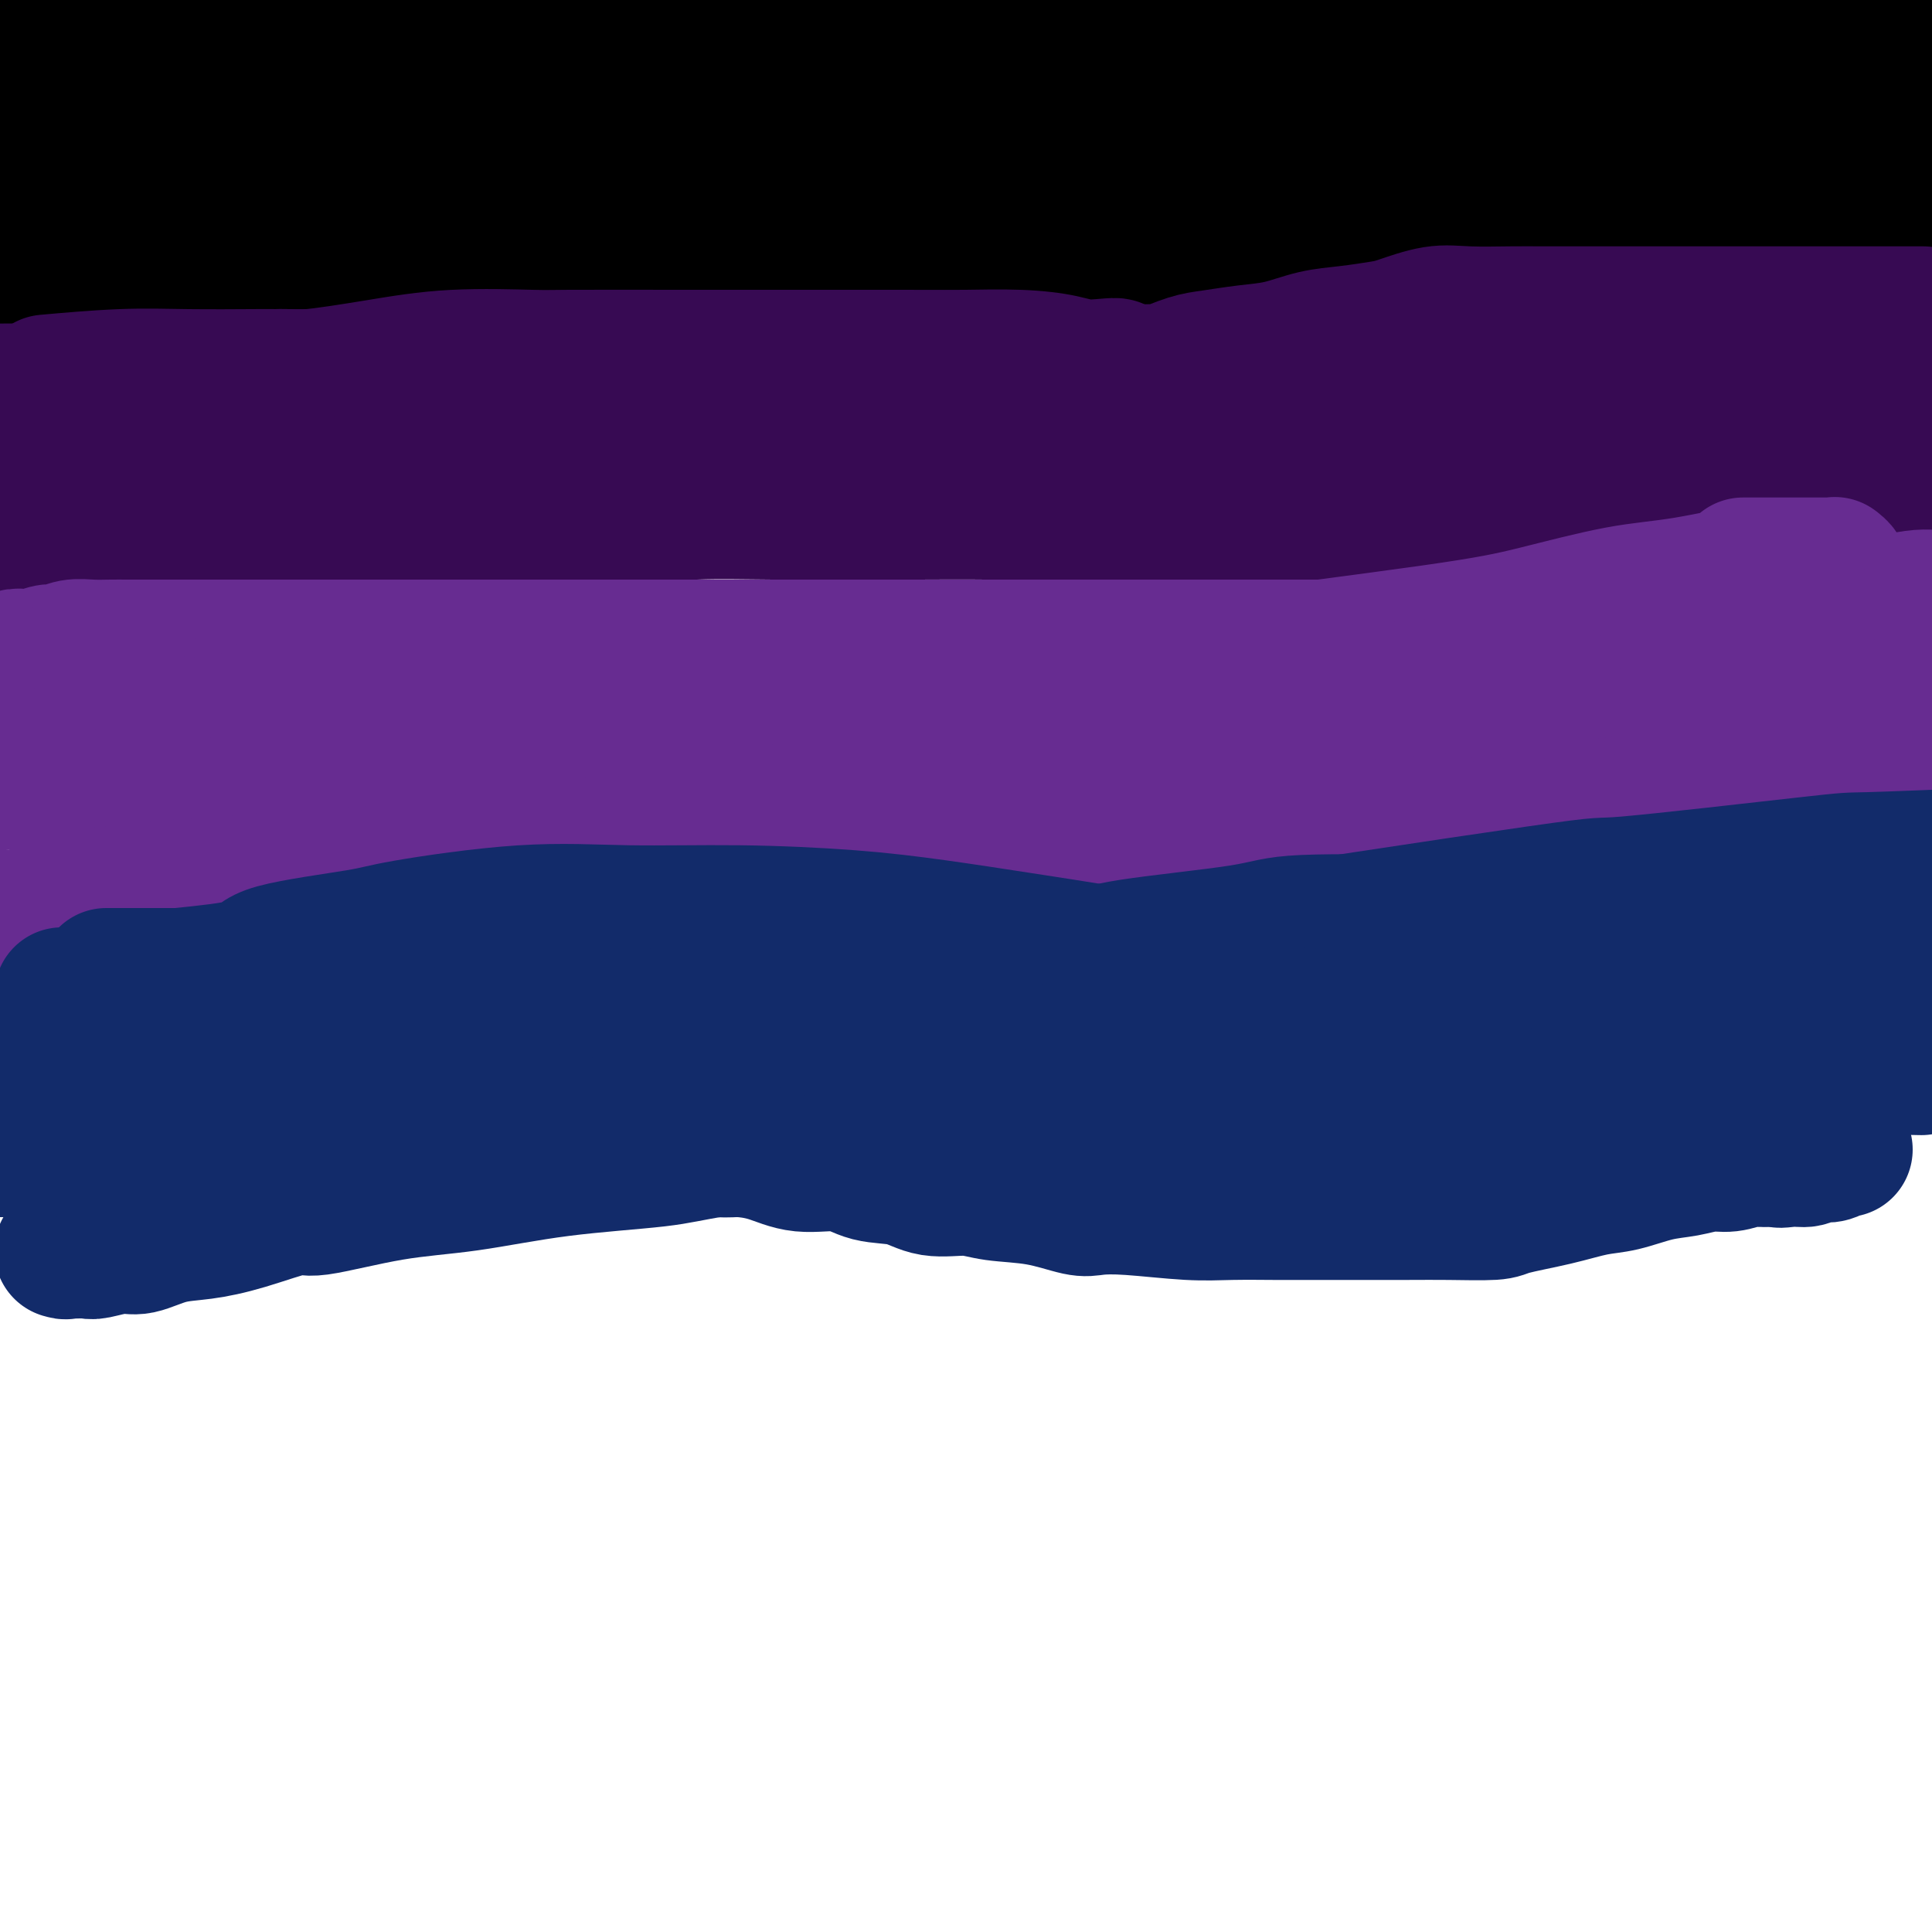 <svg viewBox='0 0 400 400' version='1.1' xmlns='http://www.w3.org/2000/svg' xmlns:xlink='http://www.w3.org/1999/xlink'><g fill='none' stroke='#000000' stroke-width='28' stroke-linecap='round' stroke-linejoin='round'><path d='M3,15c0.479,0.000 0.957,0.000 1,0c0.043,-0.000 -0.351,-0.000 0,0c0.351,0.000 1.445,0.000 2,0c0.555,-0.000 0.570,-0.000 1,0c0.430,0.000 1.273,0.000 2,0c0.727,-0.000 1.337,-0.000 2,0c0.663,0.000 1.377,0.000 2,0c0.623,-0.000 1.154,-0.000 2,0c0.846,0.000 2.008,0.000 3,0c0.992,-0.000 1.814,-0.000 3,0c1.186,0.000 2.736,0.000 4,0c1.264,-0.000 2.242,-0.000 4,0c1.758,0.000 4.296,0.000 6,0c1.704,-0.000 2.574,-0.000 5,0c2.426,0.000 6.407,0.000 9,0c2.593,-0.000 3.796,-0.000 6,0c2.204,0.000 5.408,0.000 7,0c1.592,-0.000 1.573,-0.000 4,0c2.427,0.000 7.302,0.000 11,0c3.698,-0.000 6.220,-0.001 9,0c2.780,0.001 5.819,0.003 9,0c3.181,-0.003 6.505,-0.011 8,0c1.495,0.011 1.162,0.041 4,0c2.838,-0.041 8.849,-0.155 13,0c4.151,0.155 6.443,0.577 9,1c2.557,0.423 5.380,0.845 9,1c3.620,0.155 8.039,0.041 10,0c1.961,-0.041 1.464,-0.011 5,0c3.536,0.011 11.103,0.003 16,0c4.897,-0.003 7.122,-0.001 10,0c2.878,0.001 6.410,0.000 10,0c3.590,-0.000 7.239,-0.000 9,0c1.761,0.000 1.635,0.000 5,0c3.365,-0.000 10.221,-0.000 15,0c4.779,0.000 7.481,0.001 9,0c1.519,-0.001 1.856,-0.004 4,0c2.144,0.004 6.095,0.016 9,0c2.905,-0.016 4.765,-0.060 7,0c2.235,0.060 4.845,0.222 7,0c2.155,-0.222 3.857,-0.829 6,-1c2.143,-0.171 4.729,0.094 7,0c2.271,-0.094 4.228,-0.547 6,-1c1.772,-0.453 3.358,-0.906 5,-1c1.642,-0.094 3.339,0.171 5,0c1.661,-0.171 3.285,-0.777 5,-1c1.715,-0.223 3.520,-0.064 5,0c1.480,0.064 2.636,0.032 4,0c1.364,-0.032 2.935,-0.065 4,0c1.065,0.065 1.622,0.227 3,0c1.378,-0.227 3.576,-0.845 5,-1c1.424,-0.155 2.075,0.152 3,0c0.925,-0.152 2.124,-0.762 3,-1c0.876,-0.238 1.428,-0.102 2,0c0.572,0.102 1.163,0.172 2,0c0.837,-0.172 1.918,-0.586 3,-1'/><path d='M322,10c10.794,-1.249 3.780,-0.870 2,-1c-1.780,-0.130 1.672,-0.767 3,-1c1.328,-0.233 0.530,-0.062 1,0c0.470,0.062 2.209,0.017 3,0c0.791,-0.017 0.636,-0.004 1,0c0.364,0.004 1.247,0.001 2,0c0.753,-0.001 1.375,-0.000 2,0c0.625,0.000 1.252,0.000 2,0c0.748,-0.000 1.618,-0.000 2,0c0.382,0.000 0.277,0.000 1,0c0.723,-0.000 2.274,-0.000 3,0c0.726,0.000 0.628,0.000 1,0c0.372,-0.000 1.214,-0.000 2,0c0.786,0.000 1.516,0.000 2,0c0.484,-0.000 0.723,-0.000 1,0c0.277,0.000 0.593,0.000 1,0c0.407,-0.000 0.905,-0.000 1,0c0.095,0.000 -0.211,0.000 0,0c0.211,-0.000 0.940,-0.000 1,0c0.060,0.000 -0.551,0.000 0,0c0.551,-0.000 2.262,-0.000 4,0c1.738,0.000 3.504,0.000 5,0c1.496,-0.000 2.722,-0.000 4,0c1.278,0.000 2.609,0.000 4,0c1.391,-0.000 2.843,-0.000 4,0c1.157,0.000 2.019,0.000 3,0c0.981,-0.000 2.082,-0.000 3,0c0.918,0.000 1.653,0.000 3,0c1.347,-0.000 3.305,-0.000 5,0c1.695,0.000 3.125,0.000 4,0c0.875,-0.000 1.193,-0.000 2,0c0.807,0.000 2.102,0.000 3,0c0.898,-0.000 1.399,-0.000 2,0c0.601,0.000 1.300,0.000 2,0'/><path d='M391,11c0.604,-0.079 1.208,-0.158 0,0c-1.208,0.158 -4.229,0.552 -7,1c-2.771,0.448 -5.291,0.950 -12,2c-6.709,1.050 -17.606,2.648 -25,4c-7.394,1.352 -11.285,2.457 -17,3c-5.715,0.543 -13.253,0.524 -21,1c-7.747,0.476 -15.705,1.448 -20,2c-4.295,0.552 -4.929,0.683 -9,1c-4.071,0.317 -11.578,0.821 -18,1c-6.422,0.179 -11.759,0.032 -17,0c-5.241,-0.032 -10.387,0.052 -16,0c-5.613,-0.052 -11.693,-0.238 -17,-1c-5.307,-0.762 -9.841,-2.099 -15,-3c-5.159,-0.901 -10.942,-1.366 -16,-2c-5.058,-0.634 -9.391,-1.438 -14,-2c-4.609,-0.562 -9.494,-0.883 -14,-1c-4.506,-0.117 -8.632,-0.029 -13,0c-4.368,0.029 -8.977,-0.000 -14,0c-5.023,0.000 -10.460,0.030 -13,0c-2.540,-0.030 -2.184,-0.122 -4,0c-1.816,0.122 -5.804,0.456 -9,1c-3.196,0.544 -5.599,1.297 -8,2c-2.401,0.703 -4.798,1.354 -7,2c-2.202,0.646 -4.208,1.286 -6,2c-1.792,0.714 -3.369,1.501 -5,2c-1.631,0.499 -3.315,0.711 -5,1c-1.685,0.289 -3.372,0.655 -4,1c-0.628,0.345 -0.197,0.670 -1,1c-0.803,0.330 -2.839,0.664 -4,1c-1.161,0.336 -1.446,0.675 -2,1c-0.554,0.325 -1.375,0.638 -2,1c-0.625,0.362 -1.053,0.774 -1,1c0.053,0.226 0.587,0.267 0,0c-0.587,-0.267 -2.294,-0.841 -3,-1c-0.706,-0.159 -0.411,0.098 -1,0c-0.589,-0.098 -2.063,-0.551 -3,-1c-0.937,-0.449 -1.337,-0.894 -2,-1c-0.663,-0.106 -1.589,0.125 -3,0c-1.411,-0.125 -3.306,-0.608 -5,-1c-1.694,-0.392 -3.187,-0.693 -5,-1c-1.813,-0.307 -3.944,-0.621 -6,-1c-2.056,-0.379 -4.036,-0.823 -6,-1c-1.964,-0.177 -3.914,-0.086 -5,0c-1.086,0.086 -1.310,0.167 -2,0c-0.690,-0.167 -1.845,-0.584 -3,-1'/><path d='M11,25c-7.791,-1.266 -4.769,-0.931 -4,-1c0.769,-0.069 -0.714,-0.540 -2,-1c-1.286,-0.460 -2.376,-0.907 -3,-1c-0.624,-0.093 -0.783,0.167 -1,0c-0.217,-0.167 -0.490,-0.762 -1,-1c-0.510,-0.238 -1.255,-0.119 -2,0'/><path d='M-1,8c-0.268,-0.000 -0.536,-0.000 0,0c0.536,0.000 1.877,0.001 3,0c1.123,-0.001 2.028,-0.004 3,0c0.972,0.004 2.011,0.015 3,0c0.989,-0.015 1.929,-0.057 3,0c1.071,0.057 2.272,0.212 3,0c0.728,-0.212 0.982,-0.793 2,-1c1.018,-0.207 2.799,-0.041 4,0c1.201,0.041 1.823,-0.041 3,0c1.177,0.041 2.909,0.207 4,0c1.091,-0.207 1.540,-0.788 2,-1c0.460,-0.212 0.931,-0.057 2,0c1.069,0.057 2.737,0.016 4,0c1.263,-0.016 2.123,-0.008 3,0c0.877,0.008 1.773,0.016 3,0c1.227,-0.016 2.787,-0.057 4,0c1.213,0.057 2.081,0.211 3,0c0.919,-0.211 1.891,-0.789 3,-1c1.109,-0.211 2.357,-0.057 4,0c1.643,0.057 3.682,0.015 5,0c1.318,-0.015 1.916,-0.004 3,0c1.084,0.004 2.653,0.001 4,0c1.347,-0.001 2.473,-0.000 4,0c1.527,0.000 3.455,0.000 5,0c1.545,-0.000 2.708,-0.000 4,0c1.292,0.000 2.714,0.000 4,0c1.286,-0.000 2.436,-0.000 4,0c1.564,0.000 3.543,0.000 5,0c1.457,-0.000 2.391,-0.000 4,0c1.609,0.000 3.892,-0.000 6,0c2.108,0.000 4.043,0.000 6,0c1.957,-0.000 3.938,-0.000 6,0c2.062,0.000 4.205,0.000 6,0c1.795,-0.000 3.242,-0.000 5,0c1.758,0.000 3.828,0.000 6,0c2.172,-0.000 4.446,-0.000 6,0c1.554,0.000 2.390,0.001 4,0c1.610,-0.001 3.996,-0.004 6,0c2.004,0.004 3.627,0.016 5,0c1.373,-0.016 2.498,-0.061 4,0c1.502,0.061 3.382,0.227 5,0c1.618,-0.227 2.975,-0.848 5,-1c2.025,-0.152 4.720,0.166 7,0c2.280,-0.166 4.146,-0.815 6,-1c1.854,-0.185 3.698,0.095 6,0c2.302,-0.095 5.063,-0.565 7,-1c1.937,-0.435 3.051,-0.835 5,-1c1.949,-0.165 4.733,-0.096 7,0c2.267,0.096 4.016,0.219 6,0c1.984,-0.219 4.202,-0.780 6,-1c1.798,-0.220 3.176,-0.098 5,0c1.824,0.098 4.092,0.171 6,0c1.908,-0.171 3.454,-0.585 5,-1'/><path d='M313,0c-0.130,-0.000 -0.260,-0.000 0,0c0.260,0.000 0.911,0.000 1,0c0.089,-0.000 -0.383,-0.000 0,0c0.383,0.000 1.619,0.000 2,0c0.381,-0.000 -0.095,-0.000 0,0c0.095,0.000 0.761,0.000 1,0c0.239,-0.000 0.053,-0.000 0,0c-0.053,0.000 0.029,0.000 0,0c-0.029,-0.000 -0.169,-0.001 0,0c0.169,0.001 0.646,0.004 0,0c-0.646,-0.004 -2.414,-0.015 -4,0c-1.586,0.015 -2.988,0.057 -5,0c-2.012,-0.057 -4.632,-0.211 -8,0c-3.368,0.211 -7.483,0.789 -10,1c-2.517,0.211 -3.437,0.057 -6,0c-2.563,-0.057 -6.768,-0.015 -10,0c-3.232,0.015 -5.492,0.004 -8,0c-2.508,-0.004 -5.265,-0.001 -8,0c-2.735,0.001 -5.447,0.000 -7,0c-1.553,-0.000 -1.946,-0.000 -3,0c-1.054,0.000 -2.769,0.000 -4,0c-1.231,-0.000 -1.979,-0.000 -3,0c-1.021,0.000 -2.316,0.000 -3,0c-0.684,-0.000 -0.757,-0.000 -1,0c-0.243,0.000 -0.654,0.000 -1,0c-0.346,-0.000 -0.626,-0.000 -1,0c-0.374,0.000 -0.843,0.000 -1,0c-0.157,-0.000 -0.004,-0.000 0,0c0.004,0.000 -0.142,0.000 0,0c0.142,-0.000 0.571,-0.000 1,0'/><path d='M235,1c-12.249,0.327 -2.372,0.643 2,1c4.372,0.357 3.238,0.754 4,1c0.762,0.246 3.419,0.340 5,1c1.581,0.660 2.084,1.886 6,3c3.916,1.114 11.245,2.117 15,3c3.755,0.883 3.938,1.647 7,2c3.062,0.353 9.005,0.294 14,1c4.995,0.706 9.043,2.178 14,3c4.957,0.822 10.824,0.995 14,1c3.176,0.005 3.661,-0.157 6,0c2.339,0.157 6.534,0.634 10,1c3.466,0.366 6.204,0.620 9,1c2.796,0.380 5.648,0.886 8,1c2.352,0.114 4.202,-0.166 6,0c1.798,0.166 3.544,0.776 5,1c1.456,0.224 2.622,0.060 4,0c1.378,-0.060 2.969,-0.016 4,0c1.031,0.016 1.502,0.004 2,0c0.498,-0.004 1.023,-0.001 2,0c0.977,0.001 2.407,0.001 3,0c0.593,-0.001 0.348,-0.001 1,0c0.652,0.001 2.201,0.004 3,0c0.799,-0.004 0.847,-0.015 1,0c0.153,0.015 0.412,0.057 1,0c0.588,-0.057 1.505,-0.211 2,0c0.495,0.211 0.569,0.789 1,1c0.431,0.211 1.219,0.057 2,0c0.781,-0.057 1.556,-0.015 2,0c0.444,0.015 0.557,0.004 1,0c0.443,-0.004 1.217,-0.001 2,0c0.783,0.001 1.575,0.000 2,0c0.425,-0.000 0.481,-0.000 1,0c0.519,0.000 1.500,0.000 2,0c0.500,-0.000 0.519,-0.000 1,0c0.481,0.000 1.423,0.000 2,0c0.577,-0.000 0.788,-0.000 1,0'/><path d='M395,24c0.537,-0.113 1.075,-0.226 0,0c-1.075,0.226 -3.761,0.793 -7,1c-3.239,0.207 -7.031,0.056 -8,0c-0.969,-0.056 0.883,-0.016 0,0c-0.883,0.016 -4.502,0.006 -9,0c-4.498,-0.006 -9.874,-0.010 -15,0c-5.126,0.010 -10.002,0.034 -15,0c-4.998,-0.034 -10.116,-0.127 -15,-1c-4.884,-0.873 -9.532,-2.525 -14,-3c-4.468,-0.475 -8.754,0.226 -13,0c-4.246,-0.226 -8.450,-1.381 -13,-2c-4.550,-0.619 -9.445,-0.702 -12,-1c-2.555,-0.298 -2.771,-0.812 -5,-1c-2.229,-0.188 -6.471,-0.050 -10,0c-3.529,0.050 -6.343,0.013 -9,0c-2.657,-0.013 -5.155,-0.003 -8,0c-2.845,0.003 -6.037,0.000 -9,0c-2.963,-0.000 -5.697,0.003 -8,0c-2.303,-0.003 -4.175,-0.011 -6,0c-1.825,0.011 -3.602,0.040 -5,0c-1.398,-0.040 -2.417,-0.151 -4,0c-1.583,0.151 -3.728,0.562 -5,1c-1.272,0.438 -1.669,0.902 -3,1c-1.331,0.098 -3.595,-0.170 -5,0c-1.405,0.170 -1.950,0.778 -3,1c-1.050,0.222 -2.605,0.060 -4,0c-1.395,-0.060 -2.630,-0.016 -4,0c-1.370,0.016 -2.876,0.004 -4,0c-1.124,-0.004 -1.865,-0.001 -3,0c-1.135,0.001 -2.664,0.000 -4,0c-1.336,-0.000 -2.479,-0.000 -4,0c-1.521,0.000 -3.418,0.000 -5,0c-1.582,-0.000 -2.847,-0.000 -4,0c-1.153,0.000 -2.194,0.000 -3,0c-0.806,-0.000 -1.379,-0.000 -2,0c-0.621,0.000 -1.292,0.000 -2,0c-0.708,-0.000 -1.454,-0.000 -2,0c-0.546,0.000 -0.892,0.000 -1,0c-0.108,-0.000 0.024,-0.001 0,0c-0.024,0.001 -0.202,0.003 -1,0c-0.798,-0.003 -2.214,-0.012 -4,0c-1.786,0.012 -3.940,0.044 -6,0c-2.060,-0.044 -4.025,-0.163 -6,0c-1.975,0.163 -3.960,0.607 -6,1c-2.040,0.393 -4.134,0.734 -7,1c-2.866,0.266 -6.502,0.456 -9,1c-2.498,0.544 -3.856,1.441 -7,2c-3.144,0.559 -8.072,0.779 -13,1'/><path d='M93,26c-8.869,1.255 -10.042,1.393 -14,2c-3.958,0.607 -10.701,1.683 -14,2c-3.299,0.317 -3.152,-0.125 -5,0c-1.848,0.125 -5.690,0.818 -9,1c-3.310,0.182 -6.089,-0.147 -9,0c-2.911,0.147 -5.955,0.772 -8,1c-2.045,0.228 -3.092,0.061 -5,0c-1.908,-0.061 -4.678,-0.016 -7,0c-2.322,0.016 -4.197,0.004 -6,0c-1.803,-0.004 -3.536,-0.001 -5,0c-1.464,0.001 -2.661,0.000 -4,0c-1.339,-0.000 -2.822,-0.000 -4,0c-1.178,0.000 -2.051,0.000 -3,0c-0.949,-0.000 -1.975,-0.000 -3,0'/><path d='M1,38c-0.839,0.030 -1.679,0.061 0,0c1.679,-0.061 5.876,-0.212 10,0c4.124,0.212 8.174,0.789 12,1c3.826,0.211 7.429,0.057 12,0c4.571,-0.057 10.109,-0.015 15,0c4.891,0.015 9.134,0.004 12,0c2.866,-0.004 4.354,-0.001 7,0c2.646,0.001 6.450,0.000 10,0c3.550,-0.000 6.846,-0.000 10,0c3.154,0.000 6.165,0.000 9,0c2.835,-0.000 5.494,-0.000 8,0c2.506,0.000 4.858,-0.000 7,0c2.142,0.000 4.074,0.000 6,0c1.926,-0.000 3.845,-0.000 6,0c2.155,0.000 4.544,0.001 6,0c1.456,-0.001 1.977,-0.003 5,0c3.023,0.003 8.546,0.012 11,0c2.454,-0.012 1.839,-0.044 3,0c1.161,0.044 4.099,0.166 7,0c2.901,-0.166 5.767,-0.619 8,-1c2.233,-0.381 3.834,-0.689 6,-1c2.166,-0.311 4.896,-0.623 7,-1c2.104,-0.377 3.582,-0.818 6,-1c2.418,-0.182 5.775,-0.104 8,0c2.225,0.104 3.316,0.234 5,0c1.684,-0.234 3.960,-0.832 6,-1c2.040,-0.168 3.843,0.096 7,0c3.157,-0.096 7.666,-0.550 10,-1c2.334,-0.450 2.493,-0.895 4,-1c1.507,-0.105 4.364,0.129 7,0c2.636,-0.129 5.053,-0.622 7,-1c1.947,-0.378 3.424,-0.640 7,-1c3.576,-0.360 9.250,-0.819 12,-1c2.750,-0.181 2.576,-0.086 4,0c1.424,0.086 4.445,0.163 7,0c2.555,-0.163 4.643,-0.565 7,-1c2.357,-0.435 4.983,-0.904 7,-1c2.017,-0.096 3.425,0.182 7,0c3.575,-0.182 9.316,-0.822 12,-1c2.684,-0.178 2.311,0.107 4,0c1.689,-0.107 5.440,-0.607 8,-1c2.560,-0.393 3.930,-0.679 6,-1c2.070,-0.321 4.842,-0.678 7,-1c2.158,-0.322 3.704,-0.608 6,-1c2.296,-0.392 5.343,-0.890 8,-1c2.657,-0.110 4.924,0.167 7,0c2.076,-0.167 3.961,-0.777 6,-1c2.039,-0.223 4.231,-0.060 6,0c1.769,0.060 3.116,0.016 5,0c1.884,-0.016 4.304,-0.004 6,0c1.696,0.004 2.669,0.001 4,0c1.331,-0.001 3.019,-0.000 4,0c0.981,0.000 1.256,0.000 2,0c0.744,-0.000 1.958,-0.000 3,0c1.042,0.000 1.913,0.000 3,0c1.087,-0.000 2.389,-0.000 3,0c0.611,0.000 0.531,0.000 1,0c0.469,-0.000 1.486,-0.000 2,0c0.514,0.000 0.523,0.000 1,0c0.477,-0.000 1.422,-0.000 2,0c0.578,0.000 0.789,0.000 1,0'/><path d='M396,20c8.810,-0.202 2.833,-0.208 1,0c-1.833,0.208 0.476,0.631 2,1c1.524,0.369 2.262,0.685 3,1'/><path d='M399,33c0.448,0.022 0.896,0.045 0,0c-0.896,-0.045 -3.137,-0.156 -5,0c-1.863,0.156 -3.346,0.580 -5,1c-1.654,0.420 -3.477,0.834 -5,1c-1.523,0.166 -2.747,0.082 -5,0c-2.253,-0.082 -5.536,-0.162 -8,0c-2.464,0.162 -4.111,0.565 -6,1c-1.889,0.435 -4.022,0.901 -6,1c-1.978,0.099 -3.801,-0.170 -6,0c-2.199,0.170 -4.773,0.778 -7,1c-2.227,0.222 -4.108,0.060 -6,0c-1.892,-0.060 -3.794,-0.016 -6,0c-2.206,0.016 -4.716,0.004 -7,0c-2.284,-0.004 -4.343,-0.001 -6,0c-1.657,0.001 -2.911,0.000 -5,0c-2.089,-0.000 -5.011,-0.000 -7,0c-1.989,0.000 -3.043,0.000 -6,0c-2.957,-0.000 -7.817,0.000 -10,0c-2.183,-0.000 -1.690,-0.000 -3,0c-1.310,0.000 -4.422,0.000 -7,0c-2.578,-0.000 -4.622,-0.000 -6,0c-1.378,0.000 -2.091,0.001 -4,0c-1.909,-0.001 -5.016,-0.004 -7,0c-1.984,0.004 -2.847,0.016 -6,0c-3.153,-0.016 -8.598,-0.061 -11,0c-2.402,0.061 -1.763,0.226 -3,0c-1.237,-0.226 -4.350,-0.845 -8,-1c-3.650,-0.155 -7.837,0.155 -11,0c-3.163,-0.155 -5.304,-0.773 -8,-1c-2.696,-0.227 -5.949,-0.061 -8,0c-2.051,0.061 -2.901,0.018 -5,0c-2.099,-0.018 -5.448,-0.011 -8,0c-2.552,0.011 -4.307,0.024 -8,0c-3.693,-0.024 -9.325,-0.087 -13,0c-3.675,0.087 -5.393,0.323 -8,1c-2.607,0.677 -6.104,1.795 -8,2c-1.896,0.205 -2.192,-0.503 -4,0c-1.808,0.503 -5.129,2.215 -8,3c-2.871,0.785 -5.291,0.641 -8,1c-2.709,0.359 -5.705,1.220 -8,2c-2.295,0.780 -3.887,1.479 -6,2c-2.113,0.521 -4.747,0.863 -6,1c-1.253,0.137 -1.127,0.068 -1,0'/><path d='M120,48c-9.680,1.857 -5.379,0.498 -5,0c0.379,-0.498 -3.163,-0.136 -6,0c-2.837,0.136 -4.968,0.044 -7,0c-2.032,-0.044 -3.964,-0.041 -7,0c-3.036,0.041 -7.177,0.119 -9,0c-1.823,-0.119 -1.327,-0.434 -9,0c-7.673,0.434 -23.515,1.619 -33,2c-9.485,0.381 -12.613,-0.042 -15,0c-2.387,0.042 -4.031,0.547 -7,1c-2.969,0.453 -7.261,0.853 -11,1c-3.739,0.147 -6.925,0.042 -10,0c-3.075,-0.042 -6.037,-0.021 -9,0'/><path d='M3,54c-1.654,0.083 -3.307,0.167 0,0c3.307,-0.167 11.575,-0.584 18,-1c6.425,-0.416 11.009,-0.829 18,-1c6.991,-0.171 16.391,-0.098 21,0c4.609,0.098 4.428,0.222 8,0c3.572,-0.222 10.897,-0.792 17,-1c6.103,-0.208 10.983,-0.056 16,0c5.017,0.056 10.170,0.015 15,0c4.830,-0.015 9.339,-0.004 14,0c4.661,0.004 9.476,0.001 12,0c2.524,-0.001 2.756,-0.000 5,0c2.244,0.000 6.499,0.000 10,0c3.501,-0.000 6.249,-0.000 9,0c2.751,0.000 5.506,0.000 8,0c2.494,-0.000 4.726,-0.000 7,0c2.274,0.000 4.588,0.000 8,0c3.412,-0.000 7.922,-0.001 10,0c2.078,0.001 1.724,0.004 3,0c1.276,-0.004 4.181,-0.015 8,0c3.819,0.015 8.551,0.057 11,0c2.449,-0.057 2.616,-0.211 4,0c1.384,0.211 3.986,0.789 8,1c4.014,0.211 9.441,0.057 13,0c3.559,-0.057 5.251,-0.015 8,0c2.749,0.015 6.556,0.004 8,0c1.444,-0.004 0.526,-0.001 4,0c3.474,0.001 11.338,0.000 16,0c4.662,-0.000 6.120,-0.000 9,0c2.880,0.000 7.182,0.000 11,0c3.818,-0.000 7.153,-0.000 11,0c3.847,0.000 8.207,0.000 12,0c3.793,-0.000 7.018,-0.000 11,0c3.982,0.000 8.721,0.000 13,0c4.279,-0.000 8.098,-0.001 12,0c3.902,0.001 7.885,0.003 12,0c4.115,-0.003 8.361,-0.011 11,0c2.639,0.011 3.672,0.041 6,0c2.328,-0.041 5.951,-0.155 9,0c3.049,0.155 5.525,0.577 8,1'/></g>
<g fill='none' stroke='#370A53' stroke-width='28' stroke-linecap='round' stroke-linejoin='round'><path d='M398,65c0.156,0.000 0.311,0.000 0,0c-0.311,0.000 -1.089,0.000 -2,0c-0.911,0.000 -1.957,-0.000 -3,0c-1.043,0.000 -2.084,0.000 -3,0c-0.916,-0.000 -1.708,-0.000 -3,0c-1.292,0.000 -3.083,0.000 -5,0c-1.917,-0.000 -3.958,-0.000 -5,0c-1.042,0.000 -1.084,0.000 -2,0c-0.916,-0.000 -2.705,-0.000 -4,0c-1.295,0.000 -2.094,0.000 -3,0c-0.906,-0.000 -1.918,-0.000 -3,0c-1.082,0.000 -2.232,0.000 -3,0c-0.768,-0.000 -1.153,-0.000 -2,0c-0.847,0.000 -2.155,0.000 -3,0c-0.845,-0.000 -1.227,-0.000 -2,0c-0.773,0.000 -1.938,0.000 -3,0c-1.062,-0.000 -2.023,-0.000 -3,0c-0.977,0.000 -1.972,0.000 -3,0c-1.028,-0.000 -2.089,-0.000 -3,0c-0.911,0.000 -1.670,0.000 -3,0c-1.330,-0.000 -3.229,-0.000 -5,0c-1.771,0.000 -3.413,0.001 -5,0c-1.587,-0.001 -3.117,-0.002 -5,0c-1.883,0.002 -4.118,0.007 -6,0c-1.882,-0.007 -3.410,-0.027 -6,0c-2.590,0.027 -6.242,0.102 -9,0c-2.758,-0.102 -4.623,-0.379 -7,0c-2.377,0.379 -5.267,1.415 -7,2c-1.733,0.585 -2.309,0.720 -4,1c-1.691,0.280 -4.496,0.705 -7,1c-2.504,0.295 -4.705,0.459 -7,1c-2.295,0.541 -4.683,1.459 -7,2c-2.317,0.541 -4.561,0.705 -7,1c-2.439,0.295 -5.072,0.720 -7,1c-1.928,0.280 -3.149,0.415 -5,1c-1.851,0.585 -4.331,1.621 -5,2c-0.669,0.379 0.474,0.102 0,0c-0.474,-0.102 -2.564,-0.029 -4,0c-1.436,0.029 -2.218,0.015 -3,0'/><path d='M234,77c-10.192,1.618 -4.172,-0.337 -3,-1c1.172,-0.663 -2.505,-0.034 -5,0c-2.495,0.034 -3.810,-0.527 -6,-1c-2.190,-0.473 -5.255,-0.859 -9,-1c-3.745,-0.141 -8.169,-0.037 -11,0c-2.831,0.037 -4.071,0.009 -14,0c-9.929,-0.009 -28.549,0.003 -42,0c-13.451,-0.003 -21.732,-0.021 -26,0c-4.268,0.021 -4.521,0.082 -8,0c-3.479,-0.082 -10.184,-0.305 -16,0c-5.816,0.305 -10.743,1.139 -16,2c-5.257,0.861 -10.846,1.750 -14,2c-3.154,0.250 -3.875,-0.140 -7,0c-3.125,0.140 -8.655,0.808 -12,1c-3.345,0.192 -4.507,-0.092 -9,0c-4.493,0.092 -12.318,0.561 -16,1c-3.682,0.439 -3.222,0.849 -5,1c-1.778,0.151 -5.794,0.043 -9,0c-3.206,-0.043 -5.603,-0.022 -8,0'/><path d='M11,79c-1.263,0.113 -2.526,0.226 0,0c2.526,-0.226 8.840,-0.792 14,-1c5.160,-0.208 9.165,-0.057 14,0c4.835,0.057 10.501,0.019 13,0c2.499,-0.019 1.832,-0.019 6,0c4.168,0.019 13.172,0.057 19,0c5.828,-0.057 8.479,-0.208 10,0c1.521,0.208 1.911,0.774 4,1c2.089,0.226 5.876,0.113 9,0c3.124,-0.113 5.587,-0.226 8,0c2.413,0.226 4.778,0.793 7,1c2.222,0.207 4.301,0.056 6,0c1.699,-0.056 3.016,-0.015 5,0c1.984,0.015 4.634,0.004 7,0c2.366,-0.004 4.448,-0.001 6,0c1.552,0.001 2.575,0.000 4,0c1.425,-0.000 3.254,-0.000 5,0c1.746,0.000 3.411,0.000 5,0c1.589,-0.000 3.103,-0.000 5,0c1.897,0.000 4.177,0.000 6,0c1.823,-0.000 3.190,-0.000 6,0c2.810,0.000 7.063,0.000 10,0c2.937,-0.000 4.558,-0.000 7,0c2.442,0.000 5.704,0.000 9,0c3.296,-0.000 6.627,-0.000 9,0c2.373,0.000 3.787,0.000 6,0c2.213,-0.000 5.224,-0.000 8,0c2.776,0.000 5.317,0.000 8,0c2.683,-0.000 5.508,-0.000 8,0c2.492,0.000 4.650,0.000 7,0c2.350,-0.000 4.892,-0.000 7,0c2.108,0.000 3.782,0.000 6,0c2.218,-0.000 4.981,-0.001 7,0c2.019,0.001 3.292,0.003 6,0c2.708,-0.003 6.849,-0.011 10,0c3.151,0.011 5.313,0.040 8,0c2.687,-0.040 5.900,-0.150 9,0c3.100,0.150 6.089,0.560 9,1c2.911,0.440 5.746,0.909 9,1c3.254,0.091 6.927,-0.197 11,0c4.073,0.197 8.545,0.880 11,1c2.455,0.120 2.892,-0.322 5,0c2.108,0.322 5.886,1.407 9,2c3.114,0.593 5.563,0.695 8,1c2.437,0.305 4.861,0.814 7,1c2.139,0.186 3.992,0.050 6,0c2.008,-0.050 4.172,-0.014 5,0c0.828,0.014 0.319,0.005 1,0c0.681,-0.005 2.553,-0.005 4,0c1.447,0.005 2.468,0.017 3,0c0.532,-0.017 0.574,-0.061 1,0c0.426,0.061 1.238,0.227 2,0c0.762,-0.227 1.476,-0.845 2,-1c0.524,-0.155 0.858,0.155 1,0c0.142,-0.155 0.091,-0.774 0,-1c-0.091,-0.226 -0.222,-0.061 0,0c0.222,0.061 0.796,0.016 1,0c0.204,-0.016 0.038,-0.004 0,0c-0.038,0.004 0.052,0.001 0,0c-0.052,-0.001 -0.245,-0.000 0,0c0.245,0.000 0.927,0.000 1,0c0.073,-0.000 -0.464,-0.000 -1,0'/><path d='M390,85c3.822,-0.309 0.377,-0.082 -2,0c-2.377,0.082 -3.687,0.020 -5,0c-1.313,-0.020 -2.630,0.002 -7,0c-4.370,-0.002 -11.794,-0.028 -18,0c-6.206,0.028 -11.192,0.109 -16,0c-4.808,-0.109 -9.436,-0.407 -19,0c-9.564,0.407 -24.064,1.518 -32,2c-7.936,0.482 -9.307,0.333 -18,1c-8.693,0.667 -24.707,2.149 -32,3c-7.293,0.851 -5.865,1.072 -9,1c-3.135,-0.072 -10.834,-0.436 -17,0c-6.166,0.436 -10.800,1.674 -16,2c-5.200,0.326 -10.965,-0.260 -16,0c-5.035,0.260 -9.339,1.364 -14,2c-4.661,0.636 -9.680,0.803 -14,1c-4.320,0.197 -7.941,0.423 -12,1c-4.059,0.577 -8.555,1.506 -11,2c-2.445,0.494 -2.838,0.552 -5,1c-2.162,0.448 -6.093,1.286 -9,2c-2.907,0.714 -4.791,1.306 -7,2c-2.209,0.694 -4.743,1.491 -7,2c-2.257,0.509 -4.236,0.729 -6,1c-1.764,0.271 -3.313,0.593 -5,1c-1.687,0.407 -3.511,0.897 -5,1c-1.489,0.103 -2.643,-0.183 -4,0c-1.357,0.183 -2.917,0.834 -4,1c-1.083,0.166 -1.688,-0.152 -3,0c-1.312,0.152 -3.331,0.773 -4,1c-0.669,0.227 0.011,0.061 -1,0c-1.011,-0.061 -3.715,-0.016 -5,0c-1.285,0.016 -1.152,0.004 -2,0c-0.848,-0.004 -2.677,-0.001 -4,0c-1.323,0.001 -2.138,0.000 -3,0c-0.862,-0.000 -1.770,0.001 -3,0c-1.230,-0.001 -2.783,-0.003 -4,0c-1.217,0.003 -2.100,0.012 -3,0c-0.900,-0.012 -1.817,-0.045 -3,0c-1.183,0.045 -2.630,0.170 -4,0c-1.370,-0.170 -2.662,-0.633 -4,-1c-1.338,-0.367 -2.721,-0.638 -4,-1c-1.279,-0.362 -2.454,-0.815 -4,-1c-1.546,-0.185 -3.463,-0.102 -5,0c-1.537,0.102 -2.695,0.224 -4,0c-1.305,-0.224 -2.757,-0.792 -4,-1c-1.243,-0.208 -2.277,-0.056 -3,0c-0.723,0.056 -1.134,0.015 -2,0c-0.866,-0.015 -2.186,-0.003 -3,0c-0.814,0.003 -1.120,-0.003 -2,0c-0.880,0.003 -2.332,0.015 -3,0c-0.668,-0.015 -0.550,-0.055 -1,0c-0.450,0.055 -1.467,0.207 -2,0c-0.533,-0.207 -0.581,-0.773 -1,-1c-0.419,-0.227 -1.210,-0.113 -2,0'/><path d='M2,104c-0.610,0.236 -1.221,0.471 0,0c1.221,-0.471 4.272,-1.649 5,-2c0.728,-0.351 -0.867,0.124 0,0c0.867,-0.124 4.198,-0.848 7,-2c2.802,-1.152 5.076,-2.731 8,-4c2.924,-1.269 6.496,-2.226 10,-3c3.504,-0.774 6.938,-1.364 9,-2c2.062,-0.636 2.752,-1.320 5,-2c2.248,-0.680 6.053,-1.358 9,-2c2.947,-0.642 5.036,-1.248 7,-2c1.964,-0.752 3.804,-1.652 6,-2c2.196,-0.348 4.747,-0.146 6,0c1.253,0.146 1.207,0.235 2,0c0.793,-0.235 2.425,-0.795 4,-1c1.575,-0.205 3.093,-0.055 4,0c0.907,0.055 1.203,0.015 2,0c0.797,-0.015 2.094,-0.004 3,0c0.906,0.004 1.420,0.001 2,0c0.580,-0.001 1.225,-0.002 2,0c0.775,0.002 1.681,0.005 2,0c0.319,-0.005 0.051,-0.017 1,0c0.949,0.017 3.113,0.064 4,0c0.887,-0.064 0.495,-0.238 1,0c0.505,0.238 1.908,0.888 3,1c1.092,0.112 1.874,-0.314 3,0c1.126,0.314 2.598,1.368 4,2c1.402,0.632 2.735,0.841 4,1c1.265,0.159 2.463,0.266 5,1c2.537,0.734 6.414,2.093 9,3c2.586,0.907 3.879,1.360 6,2c2.121,0.640 5.068,1.467 8,2c2.932,0.533 5.848,0.773 9,1c3.152,0.227 6.539,0.443 10,1c3.461,0.557 6.996,1.456 11,2c4.004,0.544 8.477,0.734 13,1c4.523,0.266 9.095,0.609 14,1c4.905,0.391 10.143,0.830 15,1c4.857,0.170 9.334,0.071 14,0c4.666,-0.071 9.523,-0.113 14,0c4.477,0.113 8.576,0.380 13,0c4.424,-0.380 9.173,-1.409 14,-2c4.827,-0.591 9.731,-0.746 12,-1c2.269,-0.254 1.904,-0.608 4,-1c2.096,-0.392 6.653,-0.823 10,-1c3.347,-0.177 5.484,-0.099 8,0c2.516,0.099 5.410,0.220 8,0c2.590,-0.220 4.877,-0.780 6,-1c1.123,-0.220 1.081,-0.101 2,0c0.919,0.101 2.799,0.185 4,0c1.201,-0.185 1.724,-0.637 3,-1c1.276,-0.363 3.305,-0.636 4,-1c0.695,-0.364 0.056,-0.818 0,-1c-0.056,-0.182 0.472,-0.091 1,0'/><path d='M332,92c12.063,-1.393 4.221,-0.374 2,0c-2.221,0.374 1.180,0.103 3,0c1.820,-0.103 2.059,-0.039 3,0c0.941,0.039 2.586,0.052 4,0c1.414,-0.052 2.599,-0.168 4,0c1.401,0.168 3.020,0.619 4,1c0.980,0.381 1.323,0.690 5,1c3.677,0.310 10.689,0.619 14,1c3.311,0.381 2.921,0.834 4,1c1.079,0.166 3.627,0.044 5,0c1.373,-0.044 1.570,-0.012 2,0c0.430,0.012 1.092,0.003 2,0c0.908,-0.003 2.061,-0.001 3,0c0.939,0.001 1.665,0.000 2,0c0.335,-0.000 0.279,-0.000 1,0c0.721,0.000 2.220,0.000 3,0c0.780,-0.000 0.842,-0.000 1,0c0.158,0.000 0.414,0.000 1,0c0.586,-0.000 1.504,-0.000 2,0c0.496,0.000 0.570,0.000 1,0c0.430,-0.000 1.215,-0.000 2,0'/><path d='M395,98c0.356,0.025 0.712,0.049 0,0c-0.712,-0.049 -2.493,-0.173 -6,0c-3.507,0.173 -8.742,0.641 -14,1c-5.258,0.359 -10.540,0.608 -14,1c-3.460,0.392 -5.097,0.927 -8,1c-2.903,0.073 -7.071,-0.317 -16,0c-8.929,0.317 -22.619,1.339 -31,2c-8.381,0.661 -11.453,0.961 -16,1c-4.547,0.039 -10.570,-0.182 -16,0c-5.430,0.182 -10.266,0.767 -15,1c-4.734,0.233 -9.364,0.115 -14,0c-4.636,-0.115 -9.276,-0.227 -14,0c-4.724,0.227 -9.532,0.793 -14,1c-4.468,0.207 -8.595,0.055 -13,0c-4.405,-0.055 -9.087,-0.012 -14,0c-4.913,0.012 -10.057,-0.008 -15,0c-4.943,0.008 -9.684,0.045 -15,0c-5.316,-0.045 -11.206,-0.173 -16,0c-4.794,0.173 -8.493,0.647 -13,1c-4.507,0.353 -9.823,0.584 -15,1c-5.177,0.416 -10.217,1.018 -15,2c-4.783,0.982 -9.310,2.343 -12,3c-2.690,0.657 -3.544,0.611 -6,1c-2.456,0.389 -6.514,1.215 -10,2c-3.486,0.785 -6.401,1.531 -8,2c-1.599,0.469 -1.884,0.663 -3,1c-1.116,0.337 -3.064,0.818 -4,1c-0.936,0.182 -0.862,0.064 -1,0c-0.138,-0.064 -0.488,-0.073 -2,0c-1.512,0.073 -4.184,0.230 -6,0c-1.816,-0.230 -2.775,-0.846 -4,-1c-1.225,-0.154 -2.715,0.156 -4,0c-1.285,-0.156 -2.363,-0.777 -4,-1c-1.637,-0.223 -3.832,-0.050 -5,0c-1.168,0.050 -1.307,-0.025 -2,0c-0.693,0.025 -1.938,0.151 -3,0c-1.062,-0.151 -1.940,-0.579 -3,-1c-1.060,-0.421 -2.303,-0.835 -3,-1c-0.697,-0.165 -0.849,-0.083 -1,0'/><path d='M20,116c-6.446,-0.862 -3.559,-1.016 -3,-1c0.559,0.016 -1.208,0.201 -2,0c-0.792,-0.201 -0.607,-0.789 -1,-1c-0.393,-0.211 -1.362,-0.046 -2,0c-0.638,0.046 -0.944,-0.026 -1,0c-0.056,0.026 0.139,0.152 0,0c-0.139,-0.152 -0.611,-0.580 -1,-1c-0.389,-0.420 -0.697,-0.830 -1,-1c-0.303,-0.170 -0.603,-0.098 -1,0c-0.397,0.098 -0.891,0.223 -1,0c-0.109,-0.223 0.167,-0.796 0,-1c-0.167,-0.204 -0.777,-0.041 -1,0c-0.223,0.041 -0.060,-0.042 0,0c0.060,0.042 0.016,0.207 0,0c-0.016,-0.207 -0.004,-0.787 0,-1c0.004,-0.213 0.000,-0.061 0,0c-0.000,0.061 0.003,0.031 0,0c-0.003,-0.031 -0.014,-0.061 0,0c0.014,0.061 0.052,0.214 0,0c-0.052,-0.214 -0.194,-0.793 0,-1c0.194,-0.207 0.726,-0.041 1,0c0.274,0.041 0.292,-0.045 1,0c0.708,0.045 2.107,0.219 3,0c0.893,-0.219 1.280,-0.832 2,-1c0.720,-0.168 1.772,0.110 3,0c1.228,-0.110 2.632,-0.607 4,-1c1.368,-0.393 2.698,-0.683 4,-1c1.302,-0.317 2.574,-0.662 5,-1c2.426,-0.338 6.006,-0.669 9,-1c2.994,-0.331 5.401,-0.663 8,-1c2.599,-0.337 5.391,-0.679 8,-1c2.609,-0.321 5.036,-0.622 8,-1c2.964,-0.378 6.464,-0.833 10,-1c3.536,-0.167 7.109,-0.045 11,0c3.891,0.045 8.101,0.012 12,0c3.899,-0.012 7.488,-0.004 11,0c3.512,0.004 6.947,0.004 11,0c4.053,-0.004 8.723,-0.013 13,0c4.277,0.013 8.162,0.049 12,0c3.838,-0.049 7.630,-0.182 11,0c3.370,0.182 6.319,0.678 10,1c3.681,0.322 8.093,0.471 12,1c3.907,0.529 7.307,1.438 11,2c3.693,0.562 7.677,0.776 11,1c3.323,0.224 5.985,0.456 9,1c3.015,0.544 6.384,1.400 10,2c3.616,0.600 7.480,0.945 11,1c3.520,0.055 6.695,-0.182 10,0c3.305,0.182 6.741,0.781 10,1c3.259,0.219 6.340,0.059 10,0c3.660,-0.059 7.898,-0.016 10,0c2.102,0.016 2.068,0.004 4,0c1.932,-0.004 5.832,-0.001 9,0c3.168,0.001 5.605,0.000 7,0c1.395,-0.000 1.747,-0.000 3,0c1.253,0.000 3.408,0.000 5,0c1.592,-0.000 2.621,-0.000 4,0c1.379,0.000 3.108,0.000 4,0c0.892,-0.000 0.946,-0.000 1,0'/><path d='M304,110c13.368,0.155 8.288,0.041 7,0c-1.288,-0.041 1.216,-0.010 3,0c1.784,0.010 2.849,-0.001 4,0c1.151,0.001 2.389,0.014 4,0c1.611,-0.014 3.595,-0.056 4,0c0.405,0.056 -0.770,0.208 3,0c3.770,-0.208 12.485,-0.776 17,-1c4.515,-0.224 4.828,-0.102 6,0c1.172,0.102 3.202,0.186 5,0c1.798,-0.186 3.365,-0.642 5,-1c1.635,-0.358 3.338,-0.618 5,-1c1.662,-0.382 3.283,-0.887 5,-1c1.717,-0.113 3.529,0.167 5,0c1.471,-0.167 2.601,-0.779 4,-1c1.399,-0.221 3.066,-0.049 5,0c1.934,0.049 4.136,-0.025 6,0c1.864,0.025 3.390,0.150 5,0c1.610,-0.150 3.305,-0.575 5,-1'/></g>
<g fill='none' stroke='#672C91' stroke-width='28' stroke-linecap='round' stroke-linejoin='round'><path d='M361,117c-0.098,0.000 -0.196,0.000 0,0c0.196,-0.000 0.684,-0.000 1,0c0.316,0.000 0.458,0.000 1,0c0.542,-0.000 1.483,-0.000 2,0c0.517,0.000 0.611,0.000 1,0c0.389,-0.000 1.073,-0.000 2,0c0.927,0.000 2.097,0.000 3,0c0.903,-0.000 1.537,-0.000 2,0c0.463,0.000 0.754,0.000 1,0c0.246,-0.000 0.448,-0.000 1,0c0.552,0.000 1.455,0.000 2,0c0.545,-0.000 0.733,-0.001 1,0c0.267,0.001 0.612,0.004 1,0c0.388,-0.004 0.818,-0.015 1,0c0.182,0.015 0.115,0.057 0,0c-0.115,-0.057 -0.277,-0.212 0,0c0.277,0.212 0.994,0.789 1,1c0.006,0.211 -0.697,0.054 -1,0c-0.303,-0.054 -0.204,-0.004 -1,0c-0.796,0.004 -2.485,-0.037 -4,0c-1.515,0.037 -2.854,0.152 -4,0c-1.146,-0.152 -2.098,-0.571 -6,0c-3.902,0.571 -10.754,2.131 -16,3c-5.246,0.869 -8.887,1.045 -14,2c-5.113,0.955 -11.696,2.687 -17,4c-5.304,1.313 -9.327,2.207 -22,4c-12.673,1.793 -33.997,4.487 -44,6c-10.003,1.513 -8.686,1.847 -15,3c-6.314,1.153 -20.258,3.124 -31,5c-10.742,1.876 -18.282,3.655 -28,5c-9.718,1.345 -21.613,2.255 -28,3c-6.387,0.745 -7.266,1.324 -12,2c-4.734,0.676 -13.325,1.449 -21,2c-7.675,0.551 -14.435,0.880 -18,1c-3.565,0.120 -3.935,0.032 -7,0c-3.065,-0.032 -8.825,-0.009 -13,0c-4.175,0.009 -6.764,0.002 -8,0c-1.236,-0.002 -1.118,-0.001 -1,0'/><path d='M70,158c-16.993,1.250 -5.476,0.375 -2,0c3.476,-0.375 -1.089,-0.252 -4,-1c-2.911,-0.748 -4.166,-2.369 -6,-3c-1.834,-0.631 -4.245,-0.274 -7,-1c-2.755,-0.726 -5.854,-2.534 -10,-4c-4.146,-1.466 -9.338,-2.588 -15,-4c-5.662,-1.412 -11.794,-3.114 -15,-4c-3.206,-0.886 -3.486,-0.956 -4,-1c-0.514,-0.044 -1.261,-0.063 -2,0c-0.739,0.063 -1.470,0.209 -2,0c-0.530,-0.209 -0.860,-0.774 -1,-1c-0.140,-0.226 -0.090,-0.113 0,0c0.090,0.113 0.219,0.226 0,0c-0.219,-0.226 -0.787,-0.793 -1,-1c-0.213,-0.207 -0.070,-0.056 0,0c0.070,0.056 0.067,0.015 0,0c-0.067,-0.015 -0.199,-0.004 0,0c0.199,0.004 0.728,0.001 1,0c0.272,-0.001 0.288,-0.000 1,0c0.712,0.000 2.120,0.000 4,0c1.880,-0.000 4.232,0.000 6,0c1.768,-0.000 2.953,-0.001 7,0c4.047,0.001 10.956,0.003 17,0c6.044,-0.003 11.222,-0.011 17,0c5.778,0.011 12.154,0.041 20,0c7.846,-0.041 17.160,-0.155 26,0c8.840,0.155 17.206,0.577 26,1c8.794,0.423 18.017,0.846 27,1c8.983,0.154 17.725,0.038 28,0c10.275,-0.038 22.082,0.001 28,0c5.918,-0.001 5.947,-0.041 11,0c5.053,0.041 15.130,0.165 23,0c7.870,-0.165 13.533,-0.618 17,-1c3.467,-0.382 4.738,-0.695 8,-1c3.262,-0.305 8.516,-0.604 13,-1c4.484,-0.396 8.199,-0.890 10,-1c1.801,-0.110 1.687,0.163 3,0c1.313,-0.163 4.054,-0.762 6,-1c1.946,-0.238 3.097,-0.116 4,0c0.903,0.116 1.557,0.227 2,0c0.443,-0.227 0.675,-0.793 1,-1c0.325,-0.207 0.741,-0.056 1,0c0.259,0.056 0.360,0.016 0,0c-0.360,-0.016 -1.180,-0.008 -2,0'/><path d='M306,134c9.209,-0.911 0.732,-0.188 -3,0c-3.732,0.188 -2.719,-0.160 -3,0c-0.281,0.160 -1.855,0.828 -3,1c-1.145,0.172 -1.860,-0.150 -2,0c-0.140,0.150 0.295,0.774 0,1c-0.295,0.226 -1.319,0.055 -2,0c-0.681,-0.055 -1.018,0.007 0,0c1.018,-0.007 3.392,-0.085 5,0c1.608,0.085 2.448,0.331 6,0c3.552,-0.331 9.814,-1.238 16,-2c6.186,-0.762 12.296,-1.378 16,-2c3.704,-0.622 5.004,-1.250 9,-2c3.996,-0.750 10.690,-1.624 17,-2c6.310,-0.376 12.237,-0.255 18,-1c5.763,-0.745 11.361,-2.356 15,-3c3.639,-0.644 5.320,-0.322 7,0'/><path d='M374,126c0.559,-0.008 1.117,-0.016 0,0c-1.117,0.016 -3.911,0.056 -17,2c-13.089,1.944 -36.474,5.792 -54,8c-17.526,2.208 -29.194,2.778 -43,4c-13.806,1.222 -29.751,3.098 -48,5c-18.249,1.902 -38.801,3.830 -49,5c-10.199,1.170 -10.044,1.581 -20,2c-9.956,0.419 -30.024,0.844 -39,1c-8.976,0.156 -6.861,0.042 -13,0c-6.139,-0.042 -20.532,-0.011 -27,0c-6.468,0.011 -5.013,0.003 -9,0c-3.987,-0.003 -13.417,-0.001 -18,0c-4.583,0.001 -4.318,0.000 -4,0c0.318,-0.000 0.689,-0.000 1,0c0.311,0.000 0.561,0.000 1,0c0.439,-0.000 1.066,-0.001 2,0c0.934,0.001 2.176,0.003 3,0c0.824,-0.003 1.232,-0.011 2,0c0.768,0.011 1.898,0.039 4,0c2.102,-0.039 5.176,-0.147 8,0c2.824,0.147 5.397,0.548 9,0c3.603,-0.548 8.235,-2.047 12,-3c3.765,-0.953 6.662,-1.362 11,-2c4.338,-0.638 10.117,-1.504 13,-2c2.883,-0.496 2.869,-0.620 5,-1c2.131,-0.380 6.408,-1.016 12,-2c5.592,-0.984 12.501,-2.316 17,-3c4.499,-0.684 6.588,-0.719 10,-1c3.412,-0.281 8.148,-0.807 10,-1c1.852,-0.193 0.822,-0.052 4,0c3.178,0.052 10.564,0.014 15,0c4.436,-0.014 5.922,-0.004 9,0c3.078,0.004 7.747,0.001 10,0c2.253,-0.001 2.092,-0.000 4,0c1.908,0.000 5.887,0.000 9,0c3.113,-0.000 5.359,-0.000 8,0c2.641,0.000 5.675,0.000 8,0c2.325,-0.000 3.941,-0.000 6,0c2.059,0.000 4.562,0.000 7,0c2.438,-0.000 4.811,-0.000 7,0c2.189,0.000 4.195,0.000 6,0c1.805,-0.000 3.409,-0.000 5,0c1.591,0.000 3.169,0.000 6,0c2.831,-0.000 6.916,-0.000 11,0'/><path d='M268,138c18.963,0.009 8.870,0.032 7,0c-1.870,-0.032 4.481,-0.117 7,0c2.519,0.117 1.205,0.438 4,0c2.795,-0.438 9.697,-1.633 13,-2c3.303,-0.367 3.005,0.094 4,0c0.995,-0.094 3.281,-0.743 6,-1c2.719,-0.257 5.870,-0.121 7,0c1.130,0.121 0.239,0.229 1,0c0.761,-0.229 3.175,-0.793 5,-1c1.825,-0.207 3.063,-0.055 4,0c0.937,0.055 1.575,0.015 2,0c0.425,-0.015 0.638,-0.004 1,0c0.362,0.004 0.874,0.001 1,0c0.126,-0.001 -0.133,-0.000 0,0c0.133,0.000 0.657,0.000 0,0c-0.657,-0.000 -2.494,-0.000 -4,0c-1.506,0.000 -2.679,0.000 -4,0c-1.321,-0.000 -2.790,-0.000 -7,0c-4.210,0.000 -11.163,0.000 -15,0c-3.837,-0.000 -4.560,-0.000 -7,0c-2.440,0.000 -6.597,0.000 -14,0c-7.403,-0.000 -18.052,-0.000 -26,0c-7.948,0.000 -13.195,0.000 -19,0c-5.805,-0.000 -12.169,-0.000 -19,0c-6.831,0.000 -14.129,-0.000 -22,0c-7.871,0.000 -16.315,0.000 -20,0c-3.685,-0.000 -2.612,-0.000 -10,0c-7.388,0.000 -23.238,0.000 -34,0c-10.762,-0.000 -16.437,-0.000 -20,0c-3.563,0.000 -5.013,0.000 -9,0c-3.987,-0.000 -10.512,-0.000 -17,0c-6.488,0.000 -12.938,0.000 -16,0c-3.062,-0.000 -2.736,-0.000 -5,0c-2.264,0.000 -7.120,0.000 -11,0c-3.880,-0.000 -6.785,-0.000 -8,0c-1.215,0.000 -0.740,0.000 -3,0c-2.260,-0.000 -7.255,-0.001 -10,0c-2.745,0.001 -3.239,0.004 -4,0c-0.761,-0.004 -1.788,-0.016 -3,0c-1.212,0.016 -2.608,0.061 -4,0c-1.392,-0.061 -2.781,-0.226 -4,0c-1.219,0.226 -2.267,0.844 -3,1c-0.733,0.156 -1.152,-0.150 -2,0c-0.848,0.150 -2.125,0.757 -3,1c-0.875,0.243 -1.347,0.121 -2,0c-0.653,-0.121 -1.485,-0.243 -2,0c-0.515,0.243 -0.712,0.850 -1,1c-0.288,0.150 -0.668,-0.156 -1,0c-0.332,0.156 -0.615,0.774 -1,1c-0.385,0.226 -0.873,0.061 -1,0c-0.127,-0.061 0.107,-0.017 0,0c-0.107,0.017 -0.553,0.009 -1,0'/><path d='M-1,138c-0.229,-0.111 -0.458,-0.222 0,0c0.458,0.222 1.602,0.777 2,1c0.398,0.223 0.050,0.114 0,0c-0.050,-0.114 0.196,-0.234 1,0c0.804,0.234 2.164,0.822 3,1c0.836,0.178 1.148,-0.055 2,0c0.852,0.055 2.245,0.399 4,1c1.755,0.601 3.873,1.459 6,2c2.127,0.541 4.264,0.765 7,1c2.736,0.235 6.069,0.483 9,1c2.931,0.517 5.458,1.305 11,2c5.542,0.695 14.100,1.296 21,2c6.900,0.704 12.141,1.509 19,2c6.859,0.491 15.335,0.668 24,1c8.665,0.332 17.520,0.819 26,1c8.480,0.181 16.587,0.056 26,0c9.413,-0.056 20.133,-0.043 26,0c5.867,0.043 6.883,0.117 12,0c5.117,-0.117 14.337,-0.424 22,-1c7.663,-0.576 13.771,-1.421 20,-2c6.229,-0.579 12.581,-0.891 16,-1c3.419,-0.109 3.906,-0.015 7,0c3.094,0.015 8.794,-0.049 13,0c4.206,0.049 6.916,0.210 10,0c3.084,-0.210 6.541,-0.791 9,-1c2.459,-0.209 3.919,-0.046 6,0c2.081,0.046 4.783,-0.025 7,0c2.217,0.025 3.950,0.147 6,0c2.050,-0.147 4.417,-0.561 6,-1c1.583,-0.439 2.382,-0.903 4,-1c1.618,-0.097 4.056,0.171 6,0c1.944,-0.171 3.393,-0.782 5,-1c1.607,-0.218 3.370,-0.045 5,0c1.630,0.045 3.127,-0.040 5,0c1.873,0.040 4.124,0.203 6,0c1.876,-0.203 3.378,-0.772 5,-1c1.622,-0.228 3.365,-0.113 5,0c1.635,0.113 3.162,0.226 4,0c0.838,-0.226 0.988,-0.792 2,-1c1.012,-0.208 2.887,-0.060 4,0c1.113,0.060 1.464,0.030 2,0c0.536,-0.030 1.258,-0.061 2,0c0.742,0.061 1.505,0.212 2,0c0.495,-0.212 0.721,-0.789 1,-1c0.279,-0.211 0.611,-0.057 1,0c0.389,0.057 0.835,0.015 1,0c0.165,-0.015 0.048,-0.004 0,0c-0.048,0.004 -0.027,0.001 0,0c0.027,-0.001 0.060,-0.000 0,0c-0.060,0.000 -0.212,0.000 0,0c0.212,-0.000 0.788,-0.000 1,0c0.212,0.000 0.059,0.000 0,0c-0.059,-0.000 -0.024,-0.000 0,0c0.024,0.000 0.039,0.000 0,0c-0.039,-0.000 -0.131,-0.000 -1,0c-0.869,0.000 -2.515,0.000 -5,0c-2.485,-0.000 -5.811,-0.000 -9,0c-3.189,0.000 -6.243,0.000 -10,0c-3.757,-0.000 -8.216,-0.000 -14,0c-5.784,0.000 -12.892,0.000 -20,0'/><path d='M322,142c-12.890,-0.121 -15.616,-0.425 -23,0c-7.384,0.425 -19.426,1.578 -26,2c-6.574,0.422 -7.681,0.113 -13,0c-5.319,-0.113 -14.851,-0.030 -23,0c-8.149,0.030 -14.917,0.008 -22,0c-7.083,-0.008 -14.482,-0.002 -21,0c-6.518,0.002 -12.154,0.000 -18,0c-5.846,-0.000 -11.900,0.000 -18,0c-6.100,-0.000 -12.244,-0.001 -16,0c-3.756,0.001 -5.124,0.004 -14,0c-8.876,-0.004 -25.261,-0.017 -34,0c-8.739,0.017 -9.831,0.062 -11,0c-1.169,-0.062 -2.416,-0.233 -4,0c-1.584,0.233 -3.506,0.870 -6,1c-2.494,0.130 -5.558,-0.248 -8,0c-2.442,0.248 -4.260,1.123 -6,2c-1.740,0.877 -3.401,1.755 -5,2c-1.599,0.245 -3.134,-0.142 -5,0c-1.866,0.142 -4.063,0.813 -6,1c-1.937,0.187 -3.616,-0.109 -5,0c-1.384,0.109 -2.474,0.625 -4,1c-1.526,0.375 -3.488,0.611 -5,1c-1.512,0.389 -2.574,0.931 -4,1c-1.426,0.069 -3.217,-0.337 -5,0c-1.783,0.337 -3.559,1.415 -5,2c-1.441,0.585 -2.546,0.678 -4,1c-1.454,0.322 -3.258,0.875 -4,1c-0.742,0.125 -0.423,-0.176 -1,0c-0.577,0.176 -2.052,0.831 -3,1c-0.948,0.169 -1.371,-0.147 -2,0c-0.629,0.147 -1.466,0.756 -2,1c-0.534,0.244 -0.767,0.122 -1,0'/><path d='M-1,162c-0.144,-0.004 -0.287,-0.008 0,0c0.287,0.008 1.005,0.029 2,0c0.995,-0.029 2.266,-0.109 4,0c1.734,0.109 3.932,0.408 6,1c2.068,0.592 4.005,1.478 8,2c3.995,0.522 10.047,0.679 15,1c4.953,0.321 8.806,0.804 14,1c5.194,0.196 11.730,0.104 19,0c7.270,-0.104 15.272,-0.221 23,0c7.728,0.221 15.180,0.780 25,1c9.820,0.220 22.009,0.101 28,0c5.991,-0.101 5.783,-0.185 11,0c5.217,0.185 15.860,0.637 24,1c8.140,0.363 13.778,0.637 20,1c6.222,0.363 13.029,0.815 19,1c5.971,0.185 11.106,0.102 16,0c4.894,-0.102 9.546,-0.223 14,0c4.454,0.223 8.709,0.792 13,1c4.291,0.208 8.619,0.056 11,0c2.381,-0.056 2.816,-0.015 5,0c2.184,0.015 6.116,0.005 9,0c2.884,-0.005 4.720,-0.005 7,0c2.280,0.005 5.003,0.016 8,0c2.997,-0.016 6.268,-0.060 9,0c2.732,0.060 4.925,0.223 7,0c2.075,-0.223 4.032,-0.833 6,-1c1.968,-0.167 3.949,0.109 6,0c2.051,-0.109 4.173,-0.604 6,-1c1.827,-0.396 3.358,-0.695 5,-1c1.642,-0.305 3.396,-0.618 5,-1c1.604,-0.382 3.058,-0.833 5,-1c1.942,-0.167 4.372,-0.048 6,0c1.628,0.048 2.455,0.027 4,0c1.545,-0.027 3.808,-0.059 5,0c1.192,0.059 1.312,0.208 2,0c0.688,-0.208 1.942,-0.774 3,-1c1.058,-0.226 1.918,-0.113 3,0c1.082,0.113 2.385,0.228 3,0c0.615,-0.228 0.543,-0.797 1,-1c0.457,-0.203 1.443,-0.040 2,0c0.557,0.040 0.684,-0.042 1,0c0.316,0.042 0.821,0.207 1,0c0.179,-0.207 0.033,-0.788 0,-1c-0.033,-0.212 0.046,-0.057 0,0c-0.046,0.057 -0.218,0.015 0,0c0.218,-0.015 0.826,-0.004 1,0c0.174,0.004 -0.086,0.001 0,0c0.086,-0.001 0.517,-0.001 0,0c-0.517,0.001 -1.983,0.003 -3,0c-1.017,-0.003 -1.586,-0.010 -3,0c-1.414,0.010 -3.675,0.037 -6,0c-2.325,-0.037 -4.716,-0.138 -7,0c-2.284,0.138 -4.461,0.515 -10,1c-5.539,0.485 -14.438,1.078 -21,2c-6.562,0.922 -10.786,2.172 -17,3c-6.214,0.828 -14.418,1.232 -23,2c-8.582,0.768 -17.541,1.899 -27,3c-9.459,1.101 -19.417,2.172 -29,3c-9.583,0.828 -18.792,1.414 -28,2'/><path d='M207,180c-31.502,2.803 -23.258,1.812 -27,2c-3.742,0.188 -19.472,1.555 -27,2c-7.528,0.445 -6.856,-0.031 -11,0c-4.144,0.031 -13.106,0.569 -21,1c-7.894,0.431 -14.720,0.756 -21,1c-6.280,0.244 -12.013,0.409 -18,1c-5.987,0.591 -12.228,1.608 -18,2c-5.772,0.392 -11.077,0.157 -16,0c-4.923,-0.157 -9.466,-0.238 -14,0c-4.534,0.238 -9.061,0.796 -14,1c-4.939,0.204 -10.291,0.055 -13,0c-2.709,-0.055 -2.774,-0.016 -5,0c-2.226,0.016 -6.613,0.008 -11,0'/><path d='M14,186c-2.331,0.241 -4.662,0.481 0,0c4.662,-0.481 16.316,-1.684 19,-2c2.684,-0.316 -3.601,0.256 0,0c3.601,-0.256 17.090,-1.340 27,-2c9.910,-0.660 16.242,-0.898 25,-2c8.758,-1.102 19.941,-3.070 26,-4c6.059,-0.930 6.994,-0.824 12,-1c5.006,-0.176 14.083,-0.636 22,-1c7.917,-0.364 14.672,-0.634 21,-1c6.328,-0.366 12.227,-0.830 18,-1c5.773,-0.170 11.420,-0.046 17,0c5.580,0.046 11.095,0.012 16,0c4.905,-0.012 9.201,-0.004 14,0c4.799,0.004 10.102,0.002 15,0c4.898,-0.002 9.390,-0.004 14,0c4.610,0.004 9.337,0.015 14,0c4.663,-0.015 9.263,-0.055 14,0c4.737,0.055 9.611,0.207 14,0c4.389,-0.207 8.292,-0.772 11,-1c2.708,-0.228 4.222,-0.118 7,0c2.778,0.118 6.819,0.242 10,0c3.181,-0.242 5.502,-0.852 8,-1c2.498,-0.148 5.173,0.167 7,0c1.827,-0.167 2.807,-0.815 4,-1c1.193,-0.185 2.598,0.094 4,0c1.402,-0.094 2.800,-0.560 4,-1c1.200,-0.440 2.201,-0.854 3,-1c0.799,-0.146 1.395,-0.025 2,0c0.605,0.025 1.220,-0.046 2,0c0.780,0.046 1.725,0.208 2,0c0.275,-0.208 -0.122,-0.788 0,-1c0.122,-0.212 0.761,-0.057 1,0c0.239,0.057 0.076,0.015 0,0c-0.076,-0.015 -0.066,-0.004 0,0c0.066,0.004 0.188,0.001 1,0c0.812,-0.001 2.315,-0.000 3,0c0.685,0.000 0.551,0.000 1,0c0.449,-0.000 1.482,-0.000 3,0c1.518,0.000 3.520,0.000 5,0c1.480,-0.000 2.437,-0.000 4,0c1.563,0.000 3.732,0.000 5,0c1.268,-0.000 1.634,-0.000 2,0'/><path d='M391,166c14.310,-0.940 5.583,-0.292 3,0c-2.583,0.292 0.976,0.226 3,0c2.024,-0.226 2.512,-0.613 3,-1'/><path d='M398,161c0.301,-0.030 0.602,-0.061 0,0c-0.602,0.061 -2.106,0.213 -3,0c-0.894,-0.213 -1.178,-0.793 -2,-1c-0.822,-0.207 -2.184,-0.042 -4,0c-1.816,0.042 -4.088,-0.040 -5,0c-0.912,0.040 -0.464,0.203 -1,0c-0.536,-0.203 -2.056,-0.772 -3,-1c-0.944,-0.228 -1.311,-0.114 -2,0c-0.689,0.114 -1.701,0.227 -2,0c-0.299,-0.227 0.116,-0.793 0,-1c-0.116,-0.207 -0.763,-0.055 -1,0c-0.237,0.055 -0.063,0.012 0,0c0.063,-0.012 0.016,0.008 0,0c-0.016,-0.008 -0.001,-0.042 0,0c0.001,0.042 -0.013,0.161 0,0c0.013,-0.161 0.054,-0.602 1,-1c0.946,-0.398 2.799,-0.754 4,-1c1.201,-0.246 1.750,-0.384 3,-1c1.250,-0.616 3.201,-1.712 5,-2c1.799,-0.288 3.446,0.230 5,0c1.554,-0.230 3.015,-1.209 5,-2c1.985,-0.791 4.492,-1.396 7,-2'/><path d='M398,143c0.288,-0.001 0.576,-0.001 0,0c-0.576,0.001 -2.017,0.004 -4,0c-1.983,-0.004 -4.510,-0.016 -6,0c-1.490,0.016 -1.944,0.061 -3,0c-1.056,-0.061 -2.713,-0.226 -4,0c-1.287,0.226 -2.205,0.845 -3,1c-0.795,0.155 -1.466,-0.155 -2,0c-0.534,0.155 -0.930,0.773 -1,1c-0.070,0.227 0.185,0.063 0,0c-0.185,-0.063 -0.809,-0.024 -1,0c-0.191,0.024 0.050,0.031 1,0c0.950,-0.031 2.610,-0.102 4,0c1.390,0.102 2.510,0.378 4,0c1.490,-0.378 3.350,-1.411 5,-2c1.650,-0.589 3.092,-0.735 4,-1c0.908,-0.265 1.283,-0.648 2,-1c0.717,-0.352 1.776,-0.672 3,-1c1.224,-0.328 2.612,-0.664 4,-1'/><path d='M374,138c0.982,-0.226 1.964,-0.452 0,0c-1.964,0.452 -6.875,1.583 -10,2c-3.125,0.417 -4.464,0.119 -5,0c-0.536,-0.119 -0.268,-0.060 0,0'/></g>
<g fill='none' stroke='#122B6A' stroke-width='28' stroke-linecap='round' stroke-linejoin='round'><path d='M23,202c-0.499,0.000 -0.999,0.000 -1,0c-0.001,0.000 0.495,0.000 1,0c0.505,-0.000 1.019,0.000 2,0c0.981,0.000 2.428,0.000 4,0c1.572,-0.000 3.269,0.000 5,0c1.731,-0.000 3.495,-0.000 8,0c4.505,0.000 11.752,0.000 18,0c6.248,0.000 11.496,0.000 17,0c5.504,0.000 11.264,-0.000 18,0c6.736,0.000 14.447,0.000 23,0c8.553,-0.000 17.949,-0.000 26,0c8.051,0.000 14.758,0.000 24,0c9.242,-0.000 21.017,-0.000 25,0c3.983,0.000 0.172,0.000 10,0c9.828,-0.000 33.295,-0.000 43,0c9.705,0.000 5.647,0.000 9,0c3.353,-0.000 14.116,-0.000 19,0c4.884,0.000 3.890,0.000 7,0c3.110,-0.000 10.323,-0.000 13,0c2.677,0.000 0.818,0.000 2,0c1.182,-0.000 5.405,-0.000 8,0c2.595,0.000 3.560,0.000 5,0c1.440,-0.000 3.353,-0.000 4,0c0.647,0.000 0.026,0.000 0,0c-0.026,-0.000 0.541,-0.000 1,0c0.459,0.000 0.810,0.000 1,0c0.190,-0.000 0.220,-0.001 0,0c-0.220,0.001 -0.689,0.004 -1,0c-0.311,-0.004 -0.462,-0.016 -1,0c-0.538,0.016 -1.462,0.061 -2,0c-0.538,-0.061 -0.689,-0.226 -2,0c-1.311,0.226 -3.782,0.845 -6,1c-2.218,0.155 -4.182,-0.153 -6,0c-1.818,0.153 -3.488,0.768 -6,1c-2.512,0.232 -5.864,0.082 -9,0c-3.136,-0.082 -6.055,-0.097 -9,0c-2.945,0.097 -5.914,0.307 -10,0c-4.086,-0.307 -9.287,-1.133 -13,-2c-3.713,-0.867 -5.937,-1.777 -12,-3c-6.063,-1.223 -15.963,-2.758 -24,-4c-8.037,-1.242 -14.209,-2.192 -20,-3c-5.791,-0.808 -11.201,-1.475 -18,-2c-6.799,-0.525 -14.987,-0.910 -23,-1c-8.013,-0.090 -15.850,0.114 -23,0c-7.150,-0.114 -13.612,-0.546 -22,0c-8.388,0.546 -18.704,2.072 -24,3c-5.296,0.928 -5.574,1.259 -10,2c-4.426,0.741 -12.999,1.892 -17,3c-4.001,1.108 -3.429,2.174 -6,3c-2.571,0.826 -8.286,1.413 -14,2'/><path d='M37,202c-11.310,2.189 -4.085,1.161 -3,1c1.085,-0.161 -3.971,0.545 -7,1c-3.029,0.455 -4.031,0.658 -5,1c-0.969,0.342 -1.905,0.824 -3,1c-1.095,0.176 -2.350,0.047 -3,0c-0.650,-0.047 -0.696,-0.013 -1,0c-0.304,0.013 -0.866,0.003 -1,0c-0.134,-0.003 0.158,-0.001 0,0c-0.158,0.001 -0.768,0.000 -1,0c-0.232,-0.000 -0.085,-0.001 0,0c0.085,0.001 0.108,0.002 0,0c-0.108,-0.002 -0.348,-0.008 0,0c0.348,0.008 1.283,0.030 2,0c0.717,-0.030 1.214,-0.110 2,0c0.786,0.110 1.860,0.411 3,1c1.140,0.589 2.344,1.464 4,2c1.656,0.536 3.763,0.731 8,1c4.237,0.269 10.606,0.613 13,1c2.394,0.387 0.815,0.819 6,1c5.185,0.181 17.133,0.111 24,0c6.867,-0.111 8.652,-0.265 20,0c11.348,0.265 32.258,0.948 47,0c14.742,-0.948 23.316,-3.529 38,-6c14.684,-2.471 35.478,-4.834 44,-6c8.522,-1.166 4.773,-1.135 22,-4c17.227,-2.865 55.431,-8.627 72,-11c16.569,-2.373 11.503,-1.358 19,-2c7.497,-0.642 27.557,-2.942 37,-4c9.443,-1.058 8.269,-0.874 13,-1c4.731,-0.126 15.365,-0.563 26,-1'/><path d='M387,192c4.583,-0.818 9.167,-1.636 0,0c-9.167,1.636 -32.083,5.727 -45,8c-12.917,2.273 -15.835,2.728 -23,4c-7.165,1.272 -18.578,3.360 -24,4c-5.422,0.640 -4.854,-0.168 -10,0c-5.146,0.168 -16.007,1.313 -21,2c-4.993,0.687 -4.117,0.916 -7,1c-2.883,0.084 -9.525,0.024 -14,0c-4.475,-0.024 -6.784,-0.010 -10,0c-3.216,0.010 -7.341,0.017 -9,0c-1.659,-0.017 -0.853,-0.057 -2,0c-1.147,0.057 -4.249,0.213 -6,0c-1.751,-0.213 -2.153,-0.793 -3,-1c-0.847,-0.207 -2.140,-0.041 -3,0c-0.860,0.041 -1.288,-0.041 -2,0c-0.712,0.041 -1.709,0.207 -2,0c-0.291,-0.207 0.123,-0.788 0,-1c-0.123,-0.212 -0.782,-0.057 -1,0c-0.218,0.057 0.005,0.015 0,0c-0.005,-0.015 -0.237,-0.003 0,0c0.237,0.003 0.943,-0.001 2,0c1.057,0.001 2.465,0.009 4,0c1.535,-0.009 3.195,-0.033 7,0c3.805,0.033 9.754,0.123 15,0c5.246,-0.123 9.790,-0.459 15,-1c5.210,-0.541 11.087,-1.287 18,-2c6.913,-0.713 14.862,-1.392 23,-2c8.138,-0.608 16.466,-1.144 25,-2c8.534,-0.856 17.273,-2.033 26,-3c8.727,-0.967 17.441,-1.723 23,-2c5.559,-0.277 7.964,-0.074 10,0c2.036,0.074 3.702,0.020 8,0c4.298,-0.020 11.228,-0.006 16,0c4.772,0.006 7.386,0.003 10,0'/><path d='M382,192c2.090,0.112 4.179,0.225 0,0c-4.179,-0.225 -14.627,-0.787 -24,-1c-9.373,-0.213 -17.669,-0.076 -27,0c-9.331,0.076 -19.695,0.090 -31,0c-11.305,-0.090 -23.550,-0.286 -30,0c-6.450,0.286 -7.105,1.054 -13,2c-5.895,0.946 -17.032,2.070 -23,3c-5.968,0.930 -6.769,1.668 -8,2c-1.231,0.332 -2.891,0.260 -6,1c-3.109,0.740 -7.666,2.293 -11,3c-3.334,0.707 -5.445,0.566 -7,1c-1.555,0.434 -2.555,1.441 -4,2c-1.445,0.559 -3.336,0.671 -4,1c-0.664,0.329 -0.102,0.877 0,1c0.102,0.123 -0.258,-0.177 0,0c0.258,0.177 1.132,0.831 3,1c1.868,0.169 4.730,-0.147 7,0c2.270,0.147 3.948,0.757 9,1c5.052,0.243 13.479,0.117 17,0c3.521,-0.117 2.135,-0.227 8,0c5.865,0.227 18.982,0.792 28,1c9.018,0.208 13.938,0.060 20,0c6.062,-0.060 13.267,-0.031 21,0c7.733,0.031 15.995,0.065 21,0c5.005,-0.065 6.751,-0.228 12,0c5.249,0.228 13.999,0.849 18,1c4.001,0.151 3.253,-0.166 6,0c2.747,0.166 8.988,0.815 12,1c3.012,0.185 2.796,-0.095 4,0c1.204,0.095 3.829,0.565 6,1c2.171,0.435 3.887,0.834 5,1c1.113,0.166 1.622,0.097 2,0c0.378,-0.097 0.624,-0.222 1,0c0.376,0.222 0.880,0.792 1,1c0.120,0.208 -0.144,0.056 0,0c0.144,-0.056 0.697,-0.014 0,0c-0.697,0.014 -2.643,-0.000 -4,0c-1.357,0.000 -2.124,0.014 -5,-1c-2.876,-1.014 -7.861,-3.056 -13,-4c-5.139,-0.944 -10.434,-0.788 -16,-1c-5.566,-0.212 -11.404,-0.791 -18,-1c-6.596,-0.209 -13.950,-0.049 -22,0c-8.050,0.049 -16.796,-0.013 -22,0c-5.204,0.013 -6.867,0.101 -9,0c-2.133,-0.101 -4.738,-0.392 -9,0c-4.262,0.392 -10.181,1.468 -13,2c-2.819,0.532 -2.538,0.521 -4,1c-1.462,0.479 -4.668,1.448 -7,2c-2.332,0.552 -3.790,0.688 -5,1c-1.210,0.312 -2.173,0.801 -3,1c-0.827,0.199 -1.519,0.109 -2,0c-0.481,-0.109 -0.750,-0.236 -1,0c-0.250,0.236 -0.480,0.834 0,1c0.480,0.166 1.672,-0.099 3,0c1.328,0.099 2.793,0.562 6,1c3.207,0.438 8.154,0.849 13,1c4.846,0.151 9.589,0.040 15,0c5.411,-0.040 11.490,-0.011 18,0c6.510,0.011 13.452,0.003 21,0c7.548,-0.003 15.704,-0.001 21,0c5.296,0.001 7.734,0.000 10,0c2.266,-0.000 4.362,-0.000 6,0c1.638,0.000 2.819,0.000 4,0'/><path d='M359,218c19.831,0.464 10.909,0.125 9,0c-1.909,-0.125 3.194,-0.035 6,0c2.806,0.035 3.316,0.015 4,0c0.684,-0.015 1.543,-0.024 2,0c0.457,0.024 0.513,0.080 0,0c-0.513,-0.080 -1.593,-0.295 1,0c2.593,0.295 8.861,1.102 -1,0c-9.861,-1.102 -35.849,-4.113 -46,-5c-10.151,-0.887 -4.464,0.351 -15,0c-10.536,-0.351 -37.296,-2.289 -55,-3c-17.704,-0.711 -26.351,-0.193 -40,0c-13.649,0.193 -32.298,0.061 -42,0c-9.702,-0.061 -10.456,-0.052 -20,0c-9.544,0.052 -27.878,0.147 -38,1c-10.122,0.853 -12.033,2.463 -14,3c-1.967,0.537 -3.989,0.001 -10,0c-6.011,-0.001 -16.012,0.532 -21,1c-4.988,0.468 -4.965,0.872 -5,1c-0.035,0.128 -0.129,-0.018 -1,0c-0.871,0.018 -2.519,0.201 -4,0c-1.481,-0.201 -2.796,-0.786 -4,-1c-1.204,-0.214 -2.297,-0.057 -5,0c-2.703,0.057 -7.017,0.015 -11,0c-3.983,-0.015 -7.634,-0.004 -12,0c-4.366,0.004 -9.446,0.001 -12,0c-2.554,-0.001 -2.581,-0.000 -5,0c-2.419,0.000 -7.228,0.000 -11,0c-3.772,-0.000 -6.506,-0.000 -9,0c-2.494,0.000 -4.747,0.000 -7,0'/><path d='M1,217c-1.974,-0.083 -3.948,-0.166 0,0c3.948,0.166 13.819,0.580 18,1c4.181,0.420 2.674,0.845 8,1c5.326,0.155 17.487,0.042 26,0c8.513,-0.042 13.379,-0.011 20,0c6.621,0.011 14.995,0.003 23,0c8.005,-0.003 15.639,0.001 24,0c8.361,-0.001 17.448,-0.006 26,0c8.552,0.006 16.570,0.023 25,0c8.430,-0.023 17.271,-0.086 22,0c4.729,0.086 5.347,0.321 10,0c4.653,-0.321 13.343,-1.198 20,-2c6.657,-0.802 11.283,-1.529 17,-2c5.717,-0.471 12.525,-0.686 16,-1c3.475,-0.314 3.617,-0.725 6,-1c2.383,-0.275 7.009,-0.412 11,-1c3.991,-0.588 7.348,-1.625 9,-2c1.652,-0.375 1.599,-0.086 3,0c1.401,0.086 4.255,-0.029 6,0c1.745,0.029 2.381,0.204 3,0c0.619,-0.204 1.221,-0.787 2,-1c0.779,-0.213 1.736,-0.057 2,0c0.264,0.057 -0.165,0.016 0,0c0.165,-0.016 0.924,-0.005 1,0c0.076,0.005 -0.529,0.005 0,0c0.529,-0.005 2.194,-0.015 4,0c1.806,0.015 3.754,0.055 6,0c2.246,-0.055 4.789,-0.204 8,0c3.211,0.204 7.089,0.762 11,1c3.911,0.238 7.855,0.158 12,0c4.145,-0.158 8.490,-0.393 13,0c4.510,0.393 9.187,1.415 12,2c2.813,0.585 3.764,0.734 6,1c2.236,0.266 5.756,0.648 9,1c3.244,0.352 6.213,0.672 8,1c1.787,0.328 2.394,0.664 3,1'/><path d='M391,216c7.111,1.111 5.889,0.889 6,1c0.111,0.111 1.556,0.556 3,1'/><path d='M397,221c0.701,0.017 1.403,0.033 0,0c-1.403,-0.033 -4.910,-0.116 -7,0c-2.090,0.116 -2.764,0.430 -8,1c-5.236,0.570 -15.035,1.397 -20,2c-4.965,0.603 -5.097,0.984 -7,1c-1.903,0.016 -5.577,-0.332 -13,0c-7.423,0.332 -18.593,1.346 -26,2c-7.407,0.654 -11.049,0.949 -16,1c-4.951,0.051 -11.211,-0.143 -18,0c-6.789,0.143 -14.108,0.621 -21,1c-6.892,0.379 -13.357,0.657 -20,1c-6.643,0.343 -13.465,0.749 -21,1c-7.535,0.251 -15.784,0.345 -24,1c-8.216,0.655 -16.400,1.870 -25,3c-8.600,1.130 -17.617,2.174 -23,3c-5.383,0.826 -7.131,1.435 -12,2c-4.869,0.565 -12.859,1.087 -20,2c-7.141,0.913 -13.432,2.215 -19,3c-5.568,0.785 -10.413,1.051 -16,2c-5.587,0.949 -11.917,2.582 -15,3c-3.083,0.418 -2.919,-0.378 -5,0c-2.081,0.378 -6.407,1.928 -10,3c-3.593,1.072 -6.455,1.664 -9,2c-2.545,0.336 -4.774,0.416 -7,1c-2.226,0.584 -4.448,1.673 -6,2c-1.552,0.327 -2.433,-0.108 -4,0c-1.567,0.108 -3.818,0.761 -5,1c-1.182,0.239 -1.295,0.065 -2,0c-0.705,-0.065 -2.003,-0.023 -3,0c-0.997,0.023 -1.692,0.025 -2,0c-0.308,-0.025 -0.229,-0.079 0,0c0.229,0.079 0.608,0.289 1,0c0.392,-0.289 0.798,-1.078 2,-2c1.202,-0.922 3.201,-1.978 5,-3c1.799,-1.022 3.400,-2.011 5,-3'/><path d='M26,251c3.115,-1.836 5.402,-2.425 7,-3c1.598,-0.575 2.508,-1.136 4,-2c1.492,-0.864 3.565,-2.032 6,-3c2.435,-0.968 5.230,-1.736 6,-2c0.770,-0.264 -0.487,-0.022 2,-1c2.487,-0.978 8.718,-3.175 11,-4c2.282,-0.825 0.615,-0.278 0,0c-0.615,0.278 -0.178,0.286 0,0c0.178,-0.286 0.097,-0.865 0,-1c-0.097,-0.135 -0.212,0.174 -2,0c-1.788,-0.174 -5.250,-0.831 -7,-1c-1.750,-0.169 -1.787,0.151 -3,0c-1.213,-0.151 -3.602,-0.772 -6,-1c-2.398,-0.228 -4.806,-0.061 -6,0c-1.194,0.061 -1.174,0.016 -2,0c-0.826,-0.016 -2.497,-0.004 -4,0c-1.503,0.004 -2.836,0.001 -4,0c-1.164,-0.001 -2.158,-0.000 -3,0c-0.842,0.000 -1.533,0.000 -2,0c-0.467,-0.000 -0.711,-0.000 -1,0c-0.289,0.000 -0.625,0.000 -1,0c-0.375,-0.000 -0.791,-0.000 -1,0c-0.209,0.000 -0.212,0.000 0,0c0.212,-0.000 0.638,-0.000 1,0c0.362,0.000 0.660,0.000 1,0c0.340,-0.000 0.721,-0.000 1,0c0.279,0.000 0.457,0.000 1,0c0.543,-0.000 1.452,-0.000 2,0c0.548,0.000 0.735,0.000 1,0c0.265,-0.000 0.608,-0.001 1,0c0.392,0.001 0.833,0.002 1,0c0.167,-0.002 0.060,-0.008 0,0c-0.060,0.008 -0.072,0.030 0,0c0.072,-0.030 0.229,-0.113 0,0c-0.229,0.113 -0.843,0.422 -2,1c-1.157,0.578 -2.857,1.427 -4,2c-1.143,0.573 -1.730,0.872 -3,1c-1.270,0.128 -3.222,0.087 -5,0c-1.778,-0.087 -3.382,-0.219 -4,0c-0.618,0.219 -0.249,0.791 -1,1c-0.751,0.209 -2.621,0.056 -4,0c-1.379,-0.056 -2.267,-0.015 -3,0c-0.733,0.015 -1.313,0.004 -2,0c-0.687,-0.004 -1.482,-0.001 -2,0c-0.518,0.001 -0.759,0.001 -1,0'/><path d='M-1,219c-0.091,-0.059 -0.183,-0.118 0,0c0.183,0.118 0.639,0.413 1,1c0.361,0.587 0.626,1.467 1,2c0.374,0.533 0.858,0.720 1,1c0.142,0.280 -0.057,0.653 0,1c0.057,0.347 0.372,0.667 1,1c0.628,0.333 1.571,0.678 2,1c0.429,0.322 0.344,0.622 1,1c0.656,0.378 2.055,0.833 3,1c0.945,0.167 1.438,0.045 2,0c0.562,-0.045 1.194,-0.012 2,0c0.806,0.012 1.785,0.003 3,0c1.215,-0.003 2.666,-0.001 4,0c1.334,0.001 2.552,0.000 4,0c1.448,-0.000 3.127,-0.000 5,0c1.873,0.000 3.938,0.000 7,0c3.062,-0.000 7.119,-0.000 10,0c2.881,0.000 4.586,0.000 7,0c2.414,-0.000 5.537,-0.000 9,0c3.463,0.000 7.267,0.000 9,0c1.733,-0.000 1.396,-0.001 3,0c1.604,0.001 5.148,0.003 8,0c2.852,-0.003 5.011,-0.013 7,0c1.989,0.013 3.808,0.049 6,0c2.192,-0.049 4.758,-0.182 7,0c2.242,0.182 4.159,0.678 6,1c1.841,0.322 3.604,0.471 5,1c1.396,0.529 2.425,1.437 4,2c1.575,0.563 3.696,0.782 5,1c1.304,0.218 1.792,0.436 4,1c2.208,0.564 6.136,1.473 9,2c2.864,0.527 4.664,0.671 7,1c2.336,0.329 5.208,0.843 7,1c1.792,0.157 2.503,-0.042 4,0c1.497,0.042 3.778,0.324 6,1c2.222,0.676 4.384,1.744 7,2c2.616,0.256 5.686,-0.300 8,0c2.314,0.300 3.872,1.457 6,2c2.128,0.543 4.828,0.473 7,1c2.172,0.527 3.817,1.651 6,2c2.183,0.349 4.903,-0.078 7,0c2.097,0.078 3.569,0.661 6,1c2.431,0.339 5.821,0.434 9,1c3.179,0.566 6.148,1.602 8,2c1.852,0.398 2.585,0.159 4,0c1.415,-0.159 3.510,-0.239 7,0c3.490,0.239 8.375,0.796 12,1c3.625,0.204 5.991,0.055 9,0c3.009,-0.055 6.663,-0.015 9,0c2.337,0.015 3.358,0.005 5,0c1.642,-0.005 3.904,-0.003 8,0c4.096,0.003 10.025,0.009 14,0c3.975,-0.009 5.997,-0.034 9,0c3.003,0.034 6.986,0.126 9,0c2.014,-0.126 2.060,-0.471 4,-1c1.940,-0.529 5.774,-1.241 9,-2c3.226,-0.759 5.843,-1.567 8,-2c2.157,-0.433 3.854,-0.493 6,-1c2.146,-0.507 4.743,-1.460 7,-2c2.257,-0.540 4.176,-0.667 6,-1c1.824,-0.333 3.552,-0.874 5,-1c1.448,-0.126 2.615,0.162 4,0c1.385,-0.162 2.988,-0.774 4,-1c1.012,-0.226 1.432,-0.064 2,0c0.568,0.064 1.284,0.032 2,0'/><path d='M366,240c9.417,-1.697 4.459,-0.441 3,0c-1.459,0.441 0.582,0.067 2,0c1.418,-0.067 2.215,0.175 3,0c0.785,-0.175 1.559,-0.765 2,-1c0.441,-0.235 0.549,-0.116 1,0c0.451,0.116 1.245,0.227 2,0c0.755,-0.227 1.473,-0.792 2,-1c0.527,-0.208 0.865,-0.059 1,0c0.135,0.059 0.068,0.030 0,0'/></g>
</svg>